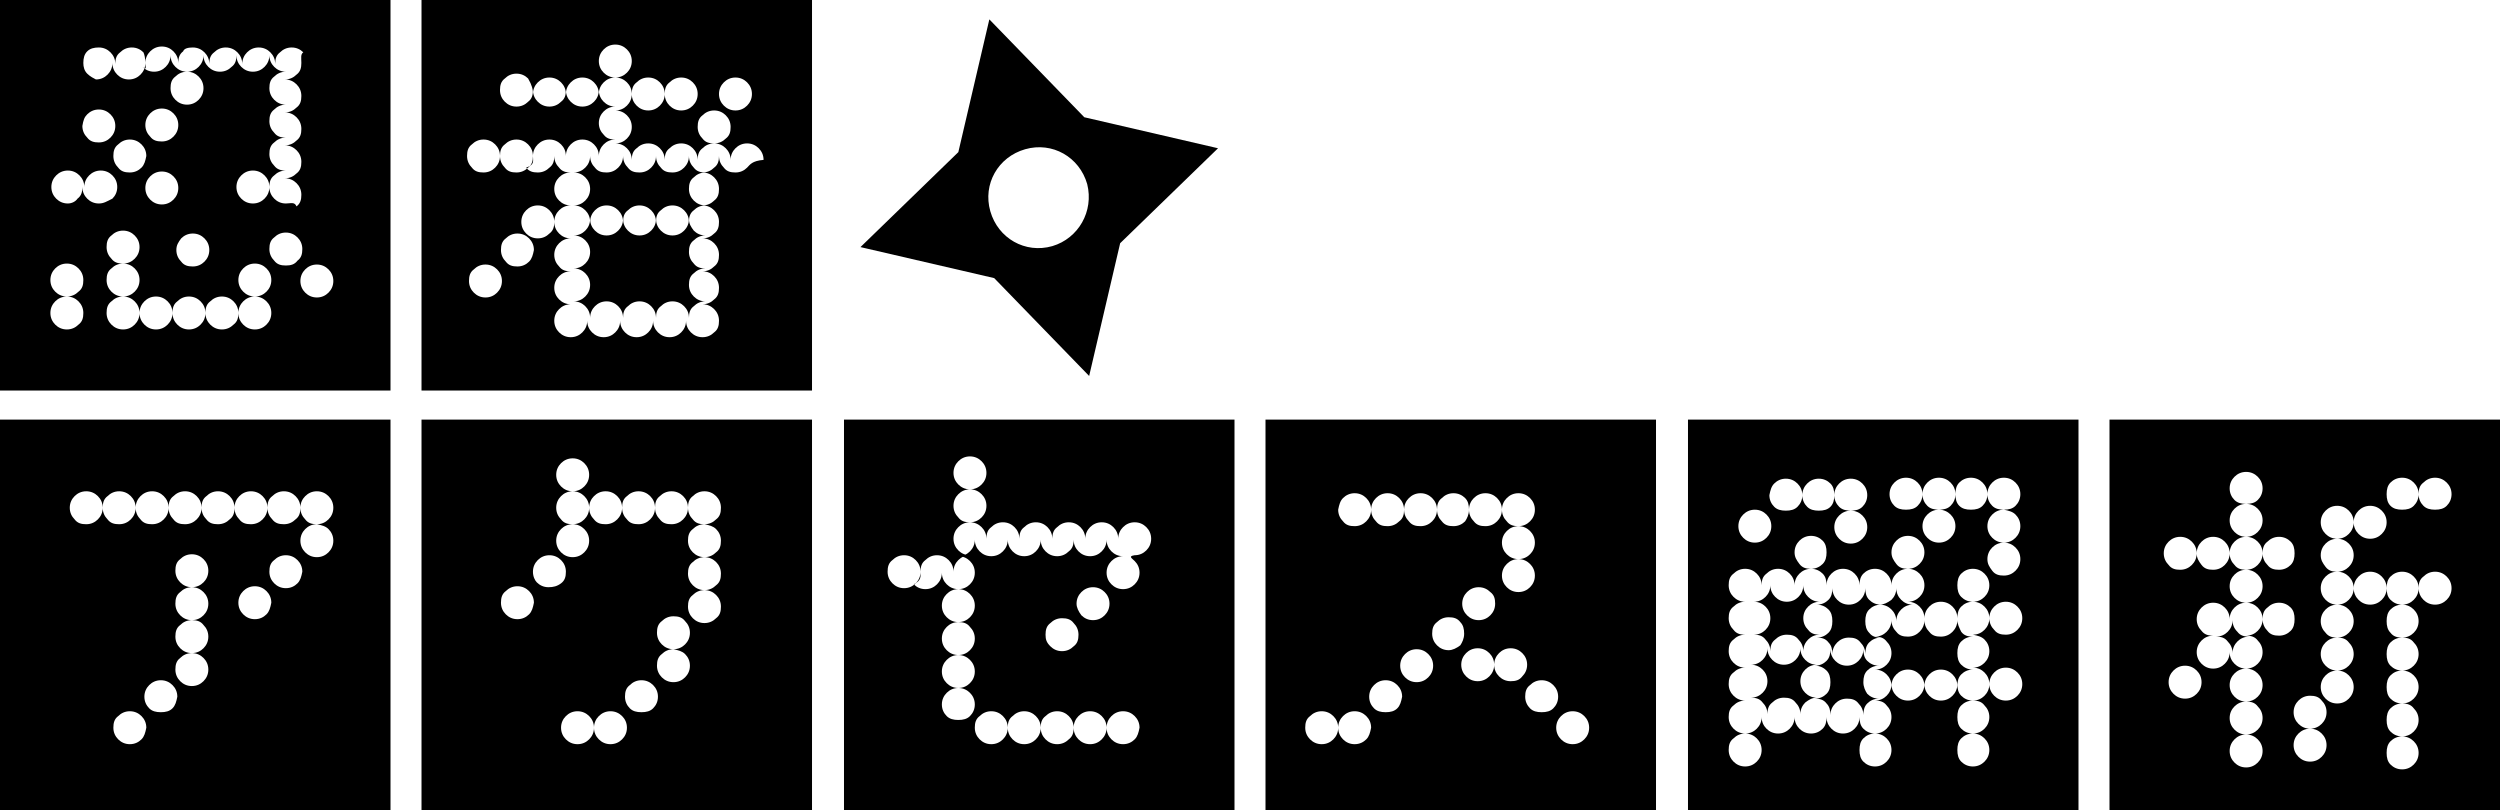 <?xml version="1.0" encoding="utf-8"?>
<!-- Generator: Adobe Illustrator 21.0.0, SVG Export Plug-In . SVG Version: 6.00 Build 0)  -->
<svg version="1.1" id="レイヤー_1" xmlns="http://www.w3.org/2000/svg" xmlns:xlink="http://www.w3.org/1999/xlink" x="0px"
	 y="0px" viewBox="0 0 258 83.6" style="enable-background:new 0 0 258 83.6;" xml:space="preserve">
<path d="M0,0v40.3h40.3V0H0z M9,5.3C9.3,5,9.7,4.9,10.2,4.9c0.5,0,0.9,0.2,1.2,0.5c0.3,0.3,0.5,0.7,0.5,1.2c0-0.5,0.1-0.9,0.5-1.2
	c0.3-0.3,0.7-0.5,1.2-0.5c0.5,0,0.9,0.2,1.2,0.5C14.9,5.6,15,6,15,6.5c0-0.5,0.2-0.9,0.5-1.2c0.3-0.3,0.7-0.5,1.2-0.5
	c0.5,0,0.9,0.2,1.2,0.5c0.3,0.3,0.5,0.7,0.5,1.2c0-0.5,0.1-0.9,0.5-1.2C19,5,19.4,4.9,19.9,4.9c0.5,0,0.9,0.2,1.2,0.5
	c0.3,0.3,0.5,0.7,0.5,1.2c0-0.5,0.1-0.9,0.5-1.2c0.3-0.3,0.7-0.5,1.2-0.5c0.5,0,0.9,0.2,1.2,0.5c0.3,0.3,0.5,0.7,0.5,1.2
	c0-0.5,0.2-0.9,0.5-1.2c0.3-0.3,0.7-0.5,1.2-0.5c0.5,0,0.9,0.2,1.2,0.5c0.3,0.3,0.5,0.7,0.5,1.2c0-0.5,0.1-0.9,0.5-1.2
	c0.3-0.3,0.7-0.5,1.2-0.5c0.5,0,0.9,0.2,1.2,0.5C31,5.6,31.1,6,31.1,6.5c0,0.5-0.1,0.9-0.5,1.2c-0.3,0.3-0.7,0.5-1.2,0.5
	c0.5,0,0.9,0.2,1.2,0.5c0.3,0.3,0.5,0.7,0.5,1.2c0,0.5-0.1,0.9-0.5,1.2c-0.3,0.3-0.7,0.5-1.2,0.5c0.5,0,0.9,0.2,1.2,0.5
	c0.3,0.3,0.5,0.7,0.5,1.2c0,0.5-0.1,0.9-0.5,1.2c-0.3,0.3-0.7,0.5-1.2,0.5c0.5,0,0.9,0.2,1.2,0.5c0.3,0.3,0.5,0.7,0.5,1.2
	c0,0.5-0.1,0.9-0.5,1.2c-0.3,0.3-0.7,0.5-1.2,0.5c0.5,0,0.9,0.2,1.2,0.5c0.3,0.3,0.5,0.7,0.5,1.2c0,0.5-0.1,0.9-0.5,1.2
	C30.4,20.8,30,21,29.5,21c-0.5,0-0.9-0.2-1.2-0.5c-0.3-0.3-0.5-0.7-0.5-1.2c0,0.5-0.2,0.9-0.5,1.2c-0.3,0.3-0.7,0.5-1.2,0.5
	c-0.5,0-0.9-0.2-1.2-0.5c-0.3-0.3-0.5-0.7-0.5-1.2c0-0.5,0.2-0.9,0.5-1.2c0.3-0.3,0.7-0.5,1.2-0.5c0.5,0,0.9,0.2,1.2,0.5
	c0.3,0.3,0.5,0.7,0.5,1.2c0-0.5,0.1-0.9,0.5-1.2c0.3-0.3,0.7-0.5,1.2-0.5c-0.5,0-0.9-0.1-1.2-0.5c-0.3-0.3-0.5-0.7-0.5-1.2
	c0-0.5,0.1-0.9,0.5-1.2c0.3-0.3,0.7-0.5,1.2-0.5c-0.5,0-0.9-0.1-1.2-0.5c-0.3-0.3-0.5-0.7-0.5-1.2c0-0.5,0.1-0.9,0.5-1.2
	c0.3-0.3,0.7-0.5,1.2-0.5c-0.5,0-0.9-0.2-1.2-0.5c-0.3-0.3-0.5-0.7-0.5-1.2c0-0.5,0.1-0.9,0.5-1.2c0.3-0.3,0.7-0.5,1.2-0.5
	c-0.5,0-0.9-0.2-1.2-0.5c-0.3-0.3-0.5-0.7-0.5-1.2c0,0.5-0.2,0.9-0.5,1.2c-0.3,0.3-0.7,0.5-1.2,0.5c-0.5,0-0.9-0.2-1.2-0.5
	c-0.3-0.3-0.5-0.7-0.5-1.2c0,0.5-0.1,0.9-0.5,1.2c-0.3,0.3-0.7,0.5-1.2,0.5c-0.5,0-0.9-0.2-1.2-0.5c-0.3-0.3-0.5-0.7-0.5-1.2
	c0,0.5-0.2,0.9-0.5,1.2c-0.3,0.3-0.7,0.5-1.2,0.5c0.5,0,0.9,0.2,1.2,0.5c0.3,0.3,0.5,0.7,0.5,1.2c0,0.5-0.2,0.9-0.5,1.2
	c-0.3,0.3-0.7,0.5-1.2,0.5c-0.5,0-0.9-0.2-1.2-0.5c-0.3-0.3-0.5-0.7-0.5-1.2c0-0.5,0.1-0.9,0.5-1.2c0.3-0.3,0.7-0.5,1.2-0.5
	c-0.5,0-0.9-0.2-1.2-0.5c-0.3-0.3-0.5-0.7-0.5-1.2c0,0.5-0.2,0.9-0.5,1.2c-0.3,0.3-0.7,0.5-1.2,0.5c-0.5,0-0.9-0.2-1.2-0.5
	C15.2,7.3,15,6.9,15,6.5c0,0.5-0.2,0.9-0.5,1.2c-0.3,0.3-0.7,0.5-1.2,0.5c-0.5,0-0.9-0.2-1.2-0.5c-0.3-0.3-0.5-0.7-0.5-1.2
	c0,0.5-0.2,0.9-0.5,1.2c-0.3,0.3-0.7,0.5-1.2,0.5C9.7,8.1,9.3,7.9,9,7.6C8.7,7.3,8.6,6.9,8.6,6.5C8.6,6,8.7,5.6,9,5.3z M15.5,18.2
	c0.3-0.3,0.7-0.5,1.2-0.5c0.5,0,0.9,0.2,1.2,0.5c0.3,0.3,0.5,0.7,0.5,1.2c0,0.5-0.2,0.9-0.5,1.2c-0.3,0.3-0.7,0.5-1.2,0.5
	c-0.5,0-0.9-0.2-1.2-0.5c-0.3-0.3-0.5-0.7-0.5-1.2C15,18.9,15.2,18.5,15.5,18.2z M14.6,17.3c-0.3,0.3-0.7,0.5-1.2,0.5
	c-0.5,0-0.9-0.1-1.2-0.5c-0.3-0.3-0.5-0.7-0.5-1.2c0-0.5,0.1-0.9,0.5-1.2c0.3-0.3,0.7-0.5,1.2-0.5c0.5,0,0.9,0.2,1.2,0.5
	c0.3,0.3,0.5,0.7,0.5,1.2C15,16.6,14.9,17,14.6,17.3z M15,12.9c0-0.5,0.2-0.9,0.5-1.2c0.3-0.3,0.7-0.5,1.2-0.5
	c0.5,0,0.9,0.2,1.2,0.5c0.3,0.3,0.5,0.7,0.5,1.2c0,0.5-0.2,0.9-0.5,1.2c-0.3,0.3-0.7,0.5-1.2,0.5c-0.5,0-0.9-0.1-1.2-0.5
	C15.2,13.8,15,13.4,15,12.9z M18.7,24.6c0.3-0.3,0.7-0.5,1.2-0.5c0.5,0,0.9,0.2,1.2,0.5c0.3,0.3,0.5,0.7,0.5,1.2
	c0,0.5-0.2,0.9-0.5,1.2c-0.3,0.3-0.7,0.5-1.2,0.5c-0.5,0-0.9-0.1-1.2-0.5c-0.3-0.3-0.5-0.7-0.5-1.2C18.2,25.3,18.4,25,18.7,24.6z
	 M9,11.8c0.3-0.3,0.7-0.5,1.2-0.5c0.5,0,0.9,0.2,1.2,0.5c0.3,0.3,0.5,0.7,0.5,1.2c0,0.5-0.2,0.9-0.5,1.2c-0.3,0.3-0.7,0.5-1.2,0.5
	c-0.5,0-0.9-0.1-1.2-0.5c-0.3-0.3-0.5-0.7-0.5-1.2C8.6,12.4,8.7,12.1,9,11.8z M8.1,31.1c0.3,0.3,0.5,0.7,0.5,1.2
	c0,0.5-0.1,0.9-0.5,1.2c-0.3,0.3-0.7,0.5-1.2,0.5c-0.5,0-0.9-0.2-1.2-0.5c-0.3-0.3-0.5-0.7-0.5-1.2c0-0.5,0.2-0.9,0.5-1.2
	c0.3-0.3,0.7-0.5,1.2-0.5c-0.5,0-0.9-0.2-1.2-0.5c-0.3-0.3-0.5-0.7-0.5-1.2c0-0.5,0.2-0.9,0.5-1.2c0.3-0.3,0.7-0.5,1.2-0.5
	c0.5,0,0.9,0.2,1.2,0.5c0.3,0.3,0.5,0.7,0.5,1.2c0,0.5-0.1,0.9-0.5,1.2c-0.3,0.3-0.7,0.5-1.2,0.5C7.4,30.6,7.8,30.8,8.1,31.1z
	 M10.2,21c-0.5,0-0.9-0.2-1.2-0.5c-0.3-0.3-0.5-0.7-0.5-1.2c0,0.5-0.1,0.9-0.5,1.2C7.8,20.8,7.4,21,7,21c-0.5,0-0.9-0.2-1.2-0.5
	c-0.3-0.3-0.5-0.7-0.5-1.2c0-0.5,0.2-0.9,0.5-1.2c0.3-0.3,0.7-0.5,1.2-0.5c0.5,0,0.9,0.2,1.2,0.5c0.3,0.3,0.5,0.7,0.5,1.2
	c0-0.5,0.2-0.9,0.5-1.2c0.3-0.3,0.7-0.5,1.2-0.5c0.5,0,0.9,0.2,1.2,0.5c0.3,0.3,0.5,0.7,0.5,1.2c0,0.5-0.2,0.9-0.5,1.2
	C11,20.8,10.7,21,10.2,21z M27.5,31.1c0.3,0.3,0.5,0.7,0.5,1.2c0,0.5-0.2,0.9-0.5,1.2c-0.3,0.3-0.7,0.5-1.2,0.5
	c-0.5,0-0.9-0.2-1.2-0.5c-0.3-0.3-0.5-0.7-0.5-1.2c0,0.5-0.1,0.9-0.5,1.2c-0.3,0.3-0.7,0.5-1.2,0.5c-0.5,0-0.9-0.2-1.2-0.5
	c-0.3-0.3-0.5-0.7-0.5-1.2c0,0.5-0.2,0.9-0.5,1.2c-0.3,0.3-0.7,0.5-1.2,0.5c-0.5,0-0.9-0.2-1.2-0.5c-0.3-0.3-0.5-0.7-0.5-1.2
	c0,0.5-0.2,0.9-0.5,1.2c-0.3,0.3-0.7,0.5-1.2,0.5c-0.5,0-0.9-0.2-1.2-0.5c-0.3-0.3-0.5-0.7-0.5-1.2c0,0.5-0.2,0.9-0.5,1.2
	c-0.3,0.3-0.7,0.5-1.2,0.5c-0.5,0-0.9-0.2-1.2-0.5c-0.3-0.3-0.5-0.7-0.5-1.2c0-0.5,0.1-0.9,0.5-1.2c0.3-0.3,0.7-0.5,1.2-0.5
	c-0.5,0-0.9-0.2-1.2-0.5c-0.3-0.3-0.5-0.7-0.5-1.2c0-0.5,0.1-0.9,0.5-1.2c0.3-0.3,0.7-0.5,1.2-0.5c-0.5,0-0.9-0.1-1.2-0.5
	c-0.3-0.3-0.5-0.7-0.5-1.2c0-0.5,0.1-0.9,0.5-1.2c0.3-0.3,0.7-0.5,1.2-0.5c0.5,0,0.9,0.2,1.2,0.5c0.3,0.3,0.5,0.7,0.5,1.2
	c0,0.5-0.2,0.9-0.5,1.2c-0.3,0.3-0.7,0.5-1.2,0.5c0.5,0,0.9,0.2,1.2,0.5c0.3,0.3,0.5,0.7,0.5,1.2c0,0.5-0.2,0.9-0.5,1.2
	c-0.3,0.3-0.7,0.5-1.2,0.5c0.5,0,0.9,0.2,1.2,0.5c0.3,0.3,0.5,0.7,0.5,1.2c0-0.5,0.2-0.9,0.5-1.2c0.3-0.3,0.7-0.5,1.2-0.5
	c0.5,0,0.9,0.2,1.2,0.5c0.3,0.3,0.5,0.7,0.5,1.2c0-0.5,0.1-0.9,0.5-1.2c0.3-0.3,0.7-0.5,1.2-0.5c0.5,0,0.9,0.2,1.2,0.5
	c0.3,0.3,0.5,0.7,0.5,1.2c0-0.5,0.1-0.9,0.5-1.2c0.3-0.3,0.7-0.5,1.2-0.5c0.5,0,0.9,0.2,1.2,0.5c0.3,0.3,0.5,0.7,0.5,1.2
	c0-0.5,0.2-0.9,0.5-1.2c0.3-0.3,0.7-0.5,1.2-0.5c-0.5,0-0.9-0.2-1.2-0.5c-0.3-0.3-0.5-0.7-0.5-1.2c0-0.5,0.2-0.9,0.5-1.2
	c0.3-0.3,0.7-0.5,1.2-0.5c0.5,0,0.9,0.2,1.2,0.5c0.3,0.3,0.5,0.7,0.5,1.2c0,0.5-0.2,0.9-0.5,1.2c-0.3,0.3-0.7,0.5-1.2,0.5
	C26.8,30.6,27.2,30.8,27.5,31.1z M29.5,27.4c-0.5,0-0.9-0.1-1.2-0.5c-0.3-0.3-0.5-0.7-0.5-1.2c0-0.5,0.1-0.9,0.5-1.2
	c0.3-0.3,0.7-0.5,1.2-0.5c0.5,0,0.9,0.2,1.2,0.5c0.3,0.3,0.5,0.7,0.5,1.2c0,0.5-0.1,0.9-0.5,1.2C30.4,27.3,30,27.4,29.5,27.4z
	 M33.9,30.2c-0.3,0.3-0.7,0.5-1.2,0.5c-0.5,0-0.9-0.2-1.2-0.5c-0.3-0.3-0.5-0.7-0.5-1.2c0-0.5,0.2-0.9,0.5-1.2
	c0.3-0.3,0.7-0.5,1.2-0.5c0.5,0,0.9,0.2,1.2,0.5c0.3,0.3,0.5,0.7,0.5,1.2C34.4,29.5,34.2,29.9,33.9,30.2z"/>
<g>
	<path d="M71.1,22.6c0,0.5-0.2,0.9-0.5,1.2c-0.3,0.3-0.7,0.5-1.2,0.5c-0.5,0-0.9-0.2-1.2-0.5c-0.3-0.3-0.5-0.7-0.5-1.2
		c0,0.5-0.2,0.9-0.5,1.2c-0.3,0.3-0.7,0.5-1.2,0.5s-0.9-0.2-1.2-0.5c-0.3-0.3-0.5-0.7-0.5-1.2c0,0.5-0.2,0.9-0.5,1.2
		c-0.3,0.3-0.7,0.5-1.2,0.5c-0.5,0-0.9-0.2-1.2-0.5c-0.3-0.3-0.5-0.7-0.5-1.2c0,0.5-0.2,0.9-0.5,1.2c-0.3,0.3-0.7,0.5-1.2,0.5
		c0.5,0,0.9,0.2,1.2,0.5c0.3,0.3,0.5,0.7,0.5,1.2c0,0.5-0.2,0.9-0.5,1.2c-0.3,0.3-0.7,0.5-1.2,0.5c0.5,0,0.9,0.2,1.2,0.5
		c0.3,0.3,0.5,0.7,0.5,1.2c0,0.5-0.2,0.9-0.5,1.2c-0.3,0.3-0.7,0.5-1.2,0.5c0.5,0,0.9,0.2,1.2,0.5c0.3,0.3,0.5,0.7,0.5,1.2
		c0-0.5,0.2-0.9,0.5-1.2c0.3-0.3,0.7-0.5,1.2-0.5c0.5,0,0.9,0.2,1.2,0.5c0.3,0.3,0.5,0.7,0.5,1.2c0-0.5,0.1-0.9,0.5-1.2
		c0.3-0.3,0.7-0.5,1.2-0.5s0.9,0.2,1.2,0.5c0.3,0.3,0.5,0.7,0.5,1.2c0-0.5,0.1-0.9,0.5-1.2c0.3-0.3,0.7-0.5,1.2-0.5
		c0.5,0,0.9,0.2,1.2,0.5c0.3,0.3,0.5,0.7,0.5,1.2c0-0.5,0.1-0.9,0.5-1.2c0.3-0.3,0.7-0.5,1.2-0.5c-0.5,0-0.9-0.2-1.2-0.5
		c-0.3-0.3-0.5-0.7-0.5-1.2c0-0.5,0.1-0.9,0.5-1.2c0.3-0.3,0.7-0.5,1.2-0.5c-0.5,0-0.9-0.1-1.2-0.5c-0.3-0.3-0.5-0.7-0.5-1.2
		c0-0.5,0.1-0.9,0.5-1.2c0.3-0.3,0.7-0.5,1.2-0.5c-0.5,0-0.9-0.2-1.2-0.5C71.3,23.4,71.1,23.1,71.1,22.6z"/>
	<path d="M71.1,16.1c0,0.5-0.2,0.9-0.5,1.2c-0.3,0.3-0.7,0.5-1.2,0.5c-0.5,0-0.9-0.1-1.2-0.5c-0.3-0.3-0.5-0.7-0.5-1.2
		c0,0.5-0.2,0.9-0.5,1.2c-0.3,0.3-0.7,0.5-1.2,0.5s-0.9-0.1-1.2-0.5c-0.3-0.3-0.5-0.7-0.5-1.2c0,0.5-0.2,0.9-0.5,1.2
		c-0.3,0.3-0.7,0.5-1.2,0.5c-0.5,0-0.9-0.1-1.2-0.5c-0.3-0.3-0.5-0.7-0.5-1.2c0,0.5-0.2,0.9-0.5,1.2c-0.3,0.3-0.7,0.5-1.2,0.5
		c0.5,0,0.9,0.2,1.2,0.5c0.3,0.3,0.5,0.7,0.5,1.2c0,0.5-0.2,0.9-0.5,1.2c-0.3,0.3-0.7,0.5-1.2,0.5c0.5,0,0.9,0.2,1.2,0.5
		c0.3,0.3,0.5,0.7,0.5,1.2c0-0.5,0.2-0.9,0.5-1.2c0.3-0.3,0.7-0.5,1.2-0.5c0.5,0,0.9,0.2,1.2,0.5c0.3,0.3,0.5,0.7,0.5,1.2
		c0-0.5,0.1-0.9,0.5-1.2c0.3-0.3,0.7-0.5,1.2-0.5s0.9,0.2,1.2,0.5c0.3,0.3,0.5,0.7,0.5,1.2c0-0.5,0.1-0.9,0.5-1.2
		c0.3-0.3,0.7-0.5,1.2-0.5c0.5,0,0.9,0.2,1.2,0.5c0.3,0.3,0.5,0.7,0.5,1.2c0-0.5,0.1-0.9,0.5-1.2c0.3-0.3,0.7-0.5,1.2-0.5
		c-0.5,0-0.9-0.2-1.2-0.5c-0.3-0.3-0.5-0.7-0.5-1.2c0-0.5,0.1-0.9,0.5-1.2c0.3-0.3,0.7-0.5,1.2-0.5c-0.5,0-0.9-0.1-1.2-0.5
		C71.3,17,71.1,16.6,71.1,16.1z"/>
	<path d="M43.5,0v40.3h40.3V0H43.5z M51.3,30.2c-0.3,0.3-0.7,0.5-1.2,0.5c-0.5,0-0.9-0.2-1.2-0.5c-0.3-0.3-0.5-0.7-0.5-1.2
		c0-0.5,0.1-0.9,0.5-1.2c0.3-0.3,0.7-0.5,1.2-0.5c0.5,0,0.9,0.2,1.2,0.5c0.3,0.3,0.5,0.7,0.5,1.2C51.8,29.5,51.6,29.9,51.3,30.2z
		 M54.6,27c-0.3,0.3-0.7,0.5-1.2,0.5c-0.5,0-0.9-0.1-1.2-0.5c-0.3-0.3-0.5-0.7-0.5-1.2c0-0.5,0.1-0.9,0.5-1.2
		c0.3-0.3,0.7-0.5,1.2-0.5c0.5,0,0.9,0.2,1.2,0.5c0.3,0.3,0.5,0.7,0.5,1.2C55,26.3,54.9,26.7,54.6,27z M77.1,17.3
		c-0.3,0.3-0.7,0.5-1.2,0.5c-0.5,0-0.9-0.1-1.2-0.5c-0.3-0.3-0.5-0.7-0.5-1.2c0,0.5-0.1,0.9-0.5,1.2c-0.3,0.3-0.7,0.5-1.2,0.5
		c0.5,0,0.9,0.2,1.2,0.5c0.3,0.3,0.5,0.7,0.5,1.2c0,0.5-0.1,0.9-0.5,1.2c-0.3,0.3-0.7,0.5-1.2,0.5c0.5,0,0.9,0.2,1.2,0.5
		c0.3,0.3,0.5,0.7,0.5,1.2c0,0.5-0.1,0.9-0.5,1.2c-0.3,0.3-0.7,0.5-1.2,0.5c0.5,0,0.9,0.2,1.2,0.5c0.3,0.3,0.5,0.7,0.5,1.2
		c0,0.5-0.1,0.9-0.5,1.2c-0.3,0.3-0.7,0.5-1.2,0.5c0.5,0,0.9,0.2,1.2,0.5c0.3,0.3,0.5,0.7,0.5,1.2c0,0.5-0.1,0.9-0.5,1.2
		c-0.3,0.3-0.7,0.5-1.2,0.5c0.5,0,0.9,0.2,1.2,0.5c0.3,0.3,0.5,0.7,0.5,1.2c0,0.5-0.1,0.9-0.5,1.2c-0.3,0.3-0.7,0.5-1.2,0.5
		c-0.5,0-0.9-0.2-1.2-0.5c-0.3-0.3-0.5-0.7-0.5-1.2c0,0.5-0.2,0.9-0.5,1.2c-0.3,0.3-0.7,0.5-1.2,0.5c-0.5,0-0.9-0.2-1.2-0.5
		c-0.3-0.3-0.5-0.7-0.5-1.2c0,0.5-0.2,0.9-0.5,1.2c-0.3,0.3-0.7,0.5-1.2,0.5s-0.9-0.2-1.2-0.5c-0.3-0.3-0.5-0.7-0.5-1.2
		c0,0.5-0.2,0.9-0.5,1.2c-0.3,0.3-0.7,0.5-1.2,0.5c-0.5,0-0.9-0.2-1.2-0.5c-0.3-0.3-0.5-0.7-0.5-1.2c0,0.5-0.2,0.9-0.5,1.2
		c-0.3,0.3-0.7,0.5-1.2,0.5c-0.5,0-0.9-0.2-1.2-0.5c-0.3-0.3-0.5-0.7-0.5-1.2c0-0.5,0.2-0.9,0.5-1.2c0.3-0.3,0.7-0.5,1.2-0.5
		c-0.5,0-0.9-0.2-1.2-0.5c-0.3-0.3-0.5-0.7-0.5-1.2c0-0.5,0.2-0.9,0.5-1.2c0.3-0.3,0.7-0.5,1.2-0.5c-0.5,0-0.9-0.1-1.2-0.5
		c-0.3-0.3-0.5-0.7-0.5-1.2c0-0.5,0.2-0.9,0.5-1.2c0.3-0.3,0.7-0.5,1.2-0.5c-0.5,0-0.9-0.2-1.2-0.5c-0.3-0.3-0.5-0.7-0.5-1.2
		c0,0.5-0.1,0.9-0.5,1.2c-0.3,0.3-0.7,0.5-1.2,0.5c-0.5,0-0.9-0.2-1.2-0.5c-0.3-0.3-0.5-0.7-0.5-1.2c0-0.5,0.2-0.9,0.5-1.2
		c0.3-0.3,0.7-0.5,1.2-0.5c0.5,0,0.9,0.2,1.2,0.5c0.3,0.3,0.5,0.7,0.5,1.2c0-0.5,0.2-0.9,0.5-1.2c0.3-0.3,0.7-0.5,1.2-0.5
		c-0.5,0-0.9-0.2-1.2-0.5c-0.3-0.3-0.5-0.7-0.5-1.2c0-0.5,0.2-0.9,0.5-1.2c0.3-0.3,0.7-0.5,1.2-0.5c-0.5,0-0.9-0.1-1.2-0.5
		c-0.3-0.3-0.5-0.7-0.5-1.2c0,0.5-0.1,0.9-0.5,1.2c-0.3,0.3-0.7,0.5-1.2,0.5c-0.5,0-0.9-0.1-1.2-0.5C55.2,17,55,16.6,55,16.1
		c0,0.5-0.1,0.9-0.5,1.2c-0.3,0.3-0.7,0.5-1.2,0.5c-0.5,0-0.9-0.1-1.2-0.5c-0.3-0.3-0.5-0.7-0.5-1.2c0,0.5-0.2,0.9-0.5,1.2
		c-0.3,0.3-0.7,0.5-1.2,0.5c-0.5,0-0.9-0.1-1.2-0.5c-0.3-0.3-0.5-0.7-0.5-1.2c0-0.5,0.1-0.9,0.5-1.2c0.3-0.3,0.7-0.5,1.2-0.5
		c0.5,0,0.9,0.2,1.2,0.5c0.3,0.3,0.5,0.7,0.5,1.2c0-0.5,0.1-0.9,0.5-1.2c0.3-0.3,0.7-0.5,1.2-0.5c0.5,0,0.9,0.2,1.2,0.5
		c0.3,0.3,0.5,0.7,0.5,1.2c0-0.5,0.2-0.9,0.5-1.2c0.3-0.3,0.7-0.5,1.2-0.5c0.5,0,0.9,0.2,1.2,0.5c0.3,0.3,0.5,0.7,0.5,1.2
		c0-0.5,0.2-0.9,0.5-1.2c0.3-0.3,0.7-0.5,1.2-0.5c0.5,0,0.9,0.2,1.2,0.5c0.3,0.3,0.5,0.7,0.5,1.2c0-0.5,0.2-0.9,0.5-1.2
		c0.3-0.3,0.7-0.5,1.2-0.5c-0.5,0-0.9-0.1-1.2-0.5c-0.3-0.3-0.5-0.7-0.5-1.2c0-0.5,0.2-0.9,0.5-1.2c0.3-0.3,0.7-0.5,1.2-0.5
		c-0.5,0-0.9-0.2-1.2-0.5c-0.3-0.3-0.5-0.7-0.5-1.2c0,0.5-0.2,0.9-0.5,1.2c-0.3,0.3-0.7,0.5-1.2,0.5c-0.5,0-0.9-0.2-1.2-0.5
		c-0.3-0.3-0.5-0.7-0.5-1.2c0,0.5-0.1,0.9-0.5,1.2c-0.3,0.3-0.7,0.5-1.2,0.5c-0.5,0-0.9-0.2-1.2-0.5c-0.3-0.3-0.5-0.7-0.5-1.2
		c0,0.5-0.1,0.9-0.5,1.2c-0.3,0.3-0.7,0.5-1.2,0.5c-0.5,0-0.9-0.2-1.2-0.5c-0.3-0.3-0.5-0.7-0.5-1.2c0-0.5,0.1-0.9,0.5-1.2
		c0.3-0.3,0.7-0.5,1.2-0.5c0.5,0,0.9,0.2,1.2,0.5C54.9,8.8,55,9.2,55,9.7c0-0.5,0.2-0.9,0.5-1.2c0.3-0.3,0.7-0.5,1.2-0.5
		c0.5,0,0.9,0.2,1.2,0.5c0.3,0.3,0.5,0.7,0.5,1.2c0-0.5,0.2-0.9,0.5-1.2c0.3-0.3,0.7-0.5,1.2-0.5c0.5,0,0.9,0.2,1.2,0.5
		c0.3,0.3,0.5,0.7,0.5,1.2c0-0.5,0.2-0.9,0.5-1.2c0.3-0.3,0.7-0.5,1.2-0.5c-0.5,0-0.9-0.2-1.2-0.5c-0.3-0.3-0.5-0.7-0.5-1.2
		c0-0.5,0.2-0.9,0.5-1.2c0.3-0.3,0.7-0.5,1.2-0.5c0.5,0,0.9,0.2,1.2,0.5c0.3,0.3,0.5,0.7,0.5,1.2c0,0.5-0.2,0.9-0.5,1.2
		c-0.3,0.3-0.7,0.5-1.2,0.5c0.5,0,0.9,0.2,1.2,0.5c0.3,0.3,0.5,0.7,0.5,1.2c0-0.5,0.1-0.9,0.5-1.2c0.3-0.3,0.7-0.5,1.2-0.5
		s0.9,0.2,1.2,0.5c0.3,0.3,0.5,0.7,0.5,1.2c0-0.5,0.1-0.9,0.5-1.2c0.3-0.3,0.7-0.5,1.2-0.5c0.5,0,0.9,0.2,1.2,0.5
		c0.3,0.3,0.5,0.7,0.5,1.2c0,0.5-0.2,0.9-0.5,1.2c-0.3,0.3-0.7,0.5-1.2,0.5c-0.5,0-0.9-0.2-1.2-0.5c-0.3-0.3-0.5-0.7-0.5-1.2
		c0,0.5-0.2,0.9-0.5,1.2c-0.3,0.3-0.7,0.5-1.2,0.5s-0.9-0.2-1.2-0.5c-0.3-0.3-0.5-0.7-0.5-1.2c0,0.5-0.2,0.9-0.5,1.2
		c-0.3,0.3-0.7,0.5-1.2,0.5c0.5,0,0.9,0.2,1.2,0.5c0.3,0.3,0.5,0.7,0.5,1.2c0,0.5-0.2,0.9-0.5,1.2c-0.3,0.3-0.7,0.5-1.2,0.5
		c0.5,0,0.9,0.2,1.2,0.5c0.3,0.3,0.5,0.7,0.5,1.2c0-0.5,0.1-0.9,0.5-1.2c0.3-0.3,0.7-0.5,1.2-0.5s0.9,0.2,1.2,0.5
		c0.3,0.3,0.5,0.7,0.5,1.2c0-0.5,0.1-0.9,0.5-1.2c0.3-0.3,0.7-0.5,1.2-0.5c0.5,0,0.9,0.2,1.2,0.5c0.3,0.3,0.5,0.7,0.5,1.2
		c0-0.5,0.1-0.9,0.5-1.2c0.3-0.3,0.7-0.5,1.2-0.5c-0.5,0-0.9-0.1-1.2-0.5c-0.3-0.3-0.5-0.7-0.5-1.2c0-0.5,0.1-0.9,0.5-1.2
		c0.3-0.3,0.7-0.5,1.2-0.5c0.5,0,0.9,0.2,1.2,0.5c0.3,0.3,0.5,0.7,0.5,1.2c0,0.5-0.1,0.9-0.5,1.2c-0.3,0.3-0.7,0.5-1.2,0.5
		c0.5,0,0.9,0.2,1.2,0.5c0.3,0.3,0.5,0.7,0.5,1.2c0-0.5,0.2-0.9,0.5-1.2c0.3-0.3,0.7-0.5,1.2-0.5c0.5,0,0.9,0.2,1.2,0.5
		c0.3,0.3,0.5,0.7,0.5,1.2C77.6,16.6,77.4,17,77.1,17.3z M77.1,10.9c-0.3,0.3-0.7,0.5-1.2,0.5c-0.5,0-0.9-0.2-1.2-0.5
		c-0.3-0.3-0.5-0.7-0.5-1.2c0-0.5,0.2-0.9,0.5-1.2c0.3-0.3,0.7-0.5,1.2-0.5c0.5,0,0.9,0.2,1.2,0.5c0.3,0.3,0.5,0.7,0.5,1.2
		C77.6,10.2,77.4,10.6,77.1,10.9z"/>
</g>
<path d="M0,43.3v40.3h40.3V43.3H0z M14.6,76.3c-0.3,0.3-0.7,0.5-1.2,0.5c-0.5,0-0.9-0.2-1.2-0.5c-0.3-0.3-0.5-0.7-0.5-1.2
	c0-0.5,0.1-0.9,0.5-1.2c0.3-0.3,0.7-0.5,1.2-0.5c0.5,0,0.9,0.2,1.2,0.5c0.3,0.3,0.5,0.7,0.5,1.2C15,75.6,14.9,76,14.6,76.3z
	 M17.8,73.1c-0.3,0.3-0.7,0.4-1.2,0.4c-0.5,0-0.9-0.1-1.2-0.4c-0.3-0.3-0.5-0.7-0.5-1.2c0-0.5,0.2-0.9,0.5-1.2
	c0.3-0.3,0.7-0.5,1.2-0.5c0.5,0,0.9,0.2,1.2,0.5c0.3,0.3,0.5,0.7,0.5,1.2C18.2,72.4,18.1,72.8,17.8,73.1z M21,61.1
	c0.3,0.3,0.5,0.7,0.5,1.2c0,0.5-0.2,0.9-0.5,1.2c-0.3,0.3-0.7,0.5-1.2,0.5c0.5,0,0.9,0.1,1.2,0.5c0.3,0.3,0.5,0.7,0.5,1.2
	c0,0.5-0.2,0.9-0.5,1.2c-0.3,0.3-0.7,0.5-1.2,0.5c0.5,0,0.9,0.2,1.2,0.5c0.3,0.3,0.5,0.7,0.5,1.2c0,0.5-0.2,0.9-0.5,1.2
	c-0.3,0.3-0.7,0.5-1.2,0.5c-0.5,0-0.9-0.2-1.2-0.5c-0.3-0.3-0.5-0.7-0.5-1.2c0-0.5,0.1-0.9,0.5-1.2c0.3-0.3,0.7-0.5,1.2-0.5
	c-0.5,0-0.9-0.2-1.2-0.5c-0.3-0.3-0.5-0.7-0.5-1.2c0-0.5,0.1-0.9,0.5-1.2c0.3-0.3,0.7-0.5,1.2-0.5c-0.5,0-0.9-0.2-1.2-0.5
	c-0.3-0.3-0.5-0.7-0.5-1.2c0-0.5,0.1-0.9,0.5-1.2c0.3-0.3,0.7-0.5,1.2-0.5c-0.5,0-0.9-0.2-1.2-0.5c-0.3-0.3-0.5-0.7-0.5-1.2
	c0-0.5,0.1-0.9,0.5-1.2c0.3-0.3,0.7-0.5,1.2-0.5c0.5,0,0.9,0.2,1.2,0.5c0.3,0.3,0.5,0.7,0.5,1.2c0,0.5-0.2,0.9-0.5,1.2
	c-0.3,0.3-0.7,0.5-1.2,0.5C20.3,60.6,20.7,60.8,21,61.1z M27.5,63.4c-0.3,0.3-0.7,0.5-1.2,0.5c-0.5,0-0.9-0.2-1.2-0.5
	c-0.3-0.3-0.5-0.7-0.5-1.2c0-0.5,0.2-0.9,0.5-1.2c0.3-0.3,0.7-0.5,1.2-0.5c0.5,0,0.9,0.2,1.2,0.5c0.3,0.3,0.5,0.7,0.5,1.2
	C27.9,62.7,27.8,63.1,27.5,63.4z M30.7,60.2c-0.3,0.3-0.7,0.5-1.2,0.5c-0.5,0-0.9-0.2-1.2-0.5c-0.3-0.3-0.5-0.7-0.5-1.2
	c0-0.5,0.1-0.9,0.5-1.2c0.3-0.3,0.7-0.5,1.2-0.5c0.5,0,0.9,0.2,1.2,0.5c0.3,0.3,0.5,0.7,0.5,1.2C31.1,59.5,31,59.9,30.7,60.2z
	 M33.9,54.6c0.3,0.3,0.5,0.7,0.5,1.2c0,0.5-0.2,0.9-0.5,1.2c-0.3,0.3-0.7,0.5-1.2,0.5c-0.5,0-0.9-0.2-1.2-0.5
	c-0.3-0.3-0.5-0.7-0.5-1.2c0-0.5,0.2-0.9,0.5-1.2c0.3-0.3,0.7-0.5,1.2-0.5c-0.5,0-0.9-0.1-1.2-0.5c-0.3-0.3-0.5-0.7-0.5-1.2
	c0,0.5-0.1,0.9-0.5,1.2c-0.3,0.3-0.7,0.5-1.2,0.5c-0.5,0-0.9-0.1-1.2-0.5c-0.3-0.3-0.5-0.7-0.5-1.2c0,0.5-0.2,0.9-0.5,1.2
	c-0.3,0.3-0.7,0.5-1.2,0.5c-0.5,0-0.9-0.1-1.2-0.5c-0.3-0.3-0.5-0.7-0.5-1.2c0,0.5-0.1,0.9-0.5,1.2c-0.3,0.3-0.7,0.5-1.2,0.5
	c-0.5,0-0.9-0.1-1.2-0.5c-0.3-0.3-0.5-0.7-0.5-1.2c0,0.5-0.2,0.9-0.5,1.2c-0.3,0.3-0.7,0.5-1.2,0.5c-0.5,0-0.9-0.1-1.2-0.5
	c-0.3-0.3-0.5-0.7-0.5-1.2c0,0.5-0.2,0.9-0.5,1.2c-0.3,0.3-0.7,0.5-1.2,0.5c-0.5,0-0.9-0.1-1.2-0.5c-0.3-0.3-0.5-0.7-0.5-1.2
	c0,0.5-0.2,0.9-0.5,1.2c-0.3,0.3-0.7,0.5-1.2,0.5c-0.5,0-0.9-0.1-1.2-0.5c-0.3-0.3-0.5-0.7-0.5-1.2c0,0.5-0.2,0.9-0.5,1.2
	c-0.3,0.3-0.7,0.5-1.2,0.5c-0.5,0-0.9-0.1-1.2-0.5c-0.3-0.3-0.5-0.7-0.5-1.2c0-0.5,0.2-0.9,0.5-1.2c0.3-0.3,0.7-0.5,1.2-0.5
	c0.5,0,0.9,0.2,1.2,0.5c0.3,0.3,0.5,0.7,0.5,1.2c0-0.5,0.1-0.9,0.5-1.2c0.3-0.3,0.7-0.5,1.2-0.5c0.5,0,0.9,0.2,1.2,0.5
	c0.3,0.3,0.5,0.7,0.5,1.2c0-0.5,0.2-0.9,0.5-1.2c0.3-0.3,0.7-0.5,1.2-0.5c0.5,0,0.9,0.2,1.2,0.5c0.3,0.3,0.5,0.7,0.5,1.2
	c0-0.5,0.1-0.9,0.5-1.2c0.3-0.3,0.7-0.5,1.2-0.5c0.5,0,0.9,0.2,1.2,0.5c0.3,0.3,0.5,0.7,0.5,1.2c0-0.5,0.1-0.9,0.5-1.2
	c0.3-0.3,0.7-0.5,1.2-0.5c0.5,0,0.9,0.2,1.2,0.5c0.3,0.3,0.5,0.7,0.5,1.2c0-0.5,0.2-0.9,0.5-1.2c0.3-0.3,0.7-0.5,1.2-0.5
	c0.5,0,0.9,0.2,1.2,0.5c0.3,0.3,0.5,0.7,0.5,1.2c0-0.5,0.1-0.9,0.5-1.2c0.3-0.3,0.7-0.5,1.2-0.5c0.5,0,0.9,0.2,1.2,0.5
	c0.3,0.3,0.5,0.7,0.5,1.2c0-0.5,0.2-0.9,0.5-1.2c0.3-0.3,0.7-0.5,1.2-0.5c0.5,0,0.9,0.2,1.2,0.5c0.3,0.3,0.5,0.7,0.5,1.2
	c0,0.5-0.2,0.9-0.5,1.2c-0.3,0.3-0.7,0.5-1.2,0.5C33.2,54.2,33.6,54.3,33.9,54.6z"/>
<path d="M43.5,43.3v40.3h40.3V43.3H43.5z M54.6,63.4c-0.3,0.3-0.7,0.5-1.2,0.5c-0.5,0-0.9-0.2-1.2-0.5c-0.3-0.3-0.5-0.7-0.5-1.2
	c0-0.5,0.1-0.9,0.5-1.2c0.3-0.3,0.7-0.5,1.2-0.5c0.5,0,0.9,0.2,1.2,0.5c0.3,0.3,0.5,0.7,0.5,1.2C55,62.7,54.9,63.1,54.6,63.4z
	 M56.6,60.6c-0.5,0-0.9-0.2-1.2-0.5C55.2,59.9,55,59.5,55,59c0-0.5,0.2-0.9,0.5-1.2c0.3-0.3,0.7-0.5,1.2-0.5c0.5,0,0.9,0.2,1.2,0.5
	c0.3,0.3,0.5,0.7,0.5,1.2c0,0.5-0.1,0.9-0.5,1.2C57.5,60.5,57.1,60.6,56.6,60.6z M64.2,76.3c-0.3,0.3-0.7,0.5-1.2,0.5
	c-0.5,0-0.9-0.2-1.2-0.5c-0.3-0.3-0.5-0.7-0.5-1.2c0,0.5-0.2,0.9-0.5,1.2c-0.3,0.3-0.7,0.5-1.2,0.5c-0.5,0-0.9-0.2-1.2-0.5
	c-0.3-0.3-0.5-0.7-0.5-1.2c0-0.5,0.2-0.9,0.5-1.2c0.3-0.3,0.7-0.5,1.2-0.5c0.5,0,0.9,0.2,1.2,0.5c0.3,0.3,0.5,0.7,0.5,1.2
	c0-0.5,0.2-0.9,0.5-1.2c0.3-0.3,0.7-0.5,1.2-0.5c0.5,0,0.9,0.2,1.2,0.5c0.3,0.3,0.5,0.7,0.5,1.2C64.7,75.6,64.5,76,64.2,76.3z
	 M67.4,73.1c-0.3,0.3-0.7,0.4-1.2,0.4s-0.9-0.1-1.2-0.4c-0.3-0.3-0.5-0.7-0.5-1.2c0-0.5,0.1-0.9,0.5-1.2c0.3-0.3,0.7-0.5,1.2-0.5
	s0.9,0.2,1.2,0.5c0.3,0.3,0.5,0.7,0.5,1.2C67.9,72.4,67.7,72.8,67.4,73.1z M70.7,67.5c0.3,0.3,0.5,0.7,0.5,1.2
	c0,0.5-0.2,0.9-0.5,1.2c-0.3,0.3-0.7,0.5-1.2,0.5c-0.5,0-0.9-0.2-1.2-0.5c-0.3-0.3-0.5-0.7-0.5-1.2c0-0.5,0.1-0.9,0.5-1.2
	c0.3-0.3,0.7-0.5,1.2-0.5c-0.5,0-0.9-0.2-1.2-0.5c-0.3-0.3-0.5-0.7-0.5-1.2c0-0.5,0.1-0.9,0.5-1.2c0.3-0.3,0.7-0.5,1.2-0.5
	c0.5,0,0.9,0.1,1.2,0.5c0.3,0.3,0.5,0.7,0.5,1.2c0,0.5-0.2,0.9-0.5,1.2c-0.3,0.3-0.7,0.5-1.2,0.5C70,67.1,70.4,67.2,70.7,67.5z
	 M73.9,54.6c0.3,0.3,0.5,0.7,0.5,1.2c0,0.5-0.1,0.9-0.5,1.2c-0.3,0.3-0.7,0.5-1.2,0.5c0.5,0,0.9,0.2,1.2,0.5
	c0.3,0.3,0.5,0.7,0.5,1.2c0,0.5-0.1,0.9-0.5,1.2c-0.3,0.3-0.7,0.5-1.2,0.5c0.5,0,0.9,0.2,1.2,0.5c0.3,0.3,0.5,0.7,0.5,1.2
	c0,0.5-0.1,0.9-0.5,1.2c-0.3,0.3-0.7,0.5-1.2,0.5c-0.5,0-0.9-0.2-1.2-0.5c-0.3-0.3-0.5-0.7-0.5-1.2c0-0.5,0.1-0.9,0.5-1.2
	c0.3-0.3,0.7-0.5,1.2-0.5c-0.5,0-0.9-0.2-1.2-0.5c-0.3-0.3-0.5-0.7-0.5-1.2c0-0.5,0.1-0.9,0.5-1.2c0.3-0.3,0.7-0.5,1.2-0.5
	c-0.5,0-0.9-0.2-1.2-0.5c-0.3-0.3-0.5-0.7-0.5-1.2c0-0.5,0.1-0.9,0.5-1.2c0.3-0.3,0.7-0.5,1.2-0.5c-0.5,0-0.9-0.1-1.2-0.5
	c-0.3-0.3-0.5-0.7-0.5-1.2c0,0.5-0.2,0.9-0.5,1.2c-0.3,0.3-0.7,0.5-1.2,0.5c-0.5,0-0.9-0.1-1.2-0.5c-0.3-0.3-0.5-0.7-0.5-1.2
	c0,0.5-0.2,0.9-0.5,1.2c-0.3,0.3-0.7,0.5-1.2,0.5s-0.9-0.1-1.2-0.5c-0.3-0.3-0.5-0.7-0.5-1.2c0,0.5-0.2,0.9-0.5,1.2
	c-0.3,0.3-0.7,0.5-1.2,0.5c-0.5,0-0.9-0.1-1.2-0.5c-0.3-0.3-0.5-0.7-0.5-1.2c0,0.5-0.2,0.9-0.5,1.2c-0.3,0.3-0.7,0.5-1.2,0.5
	c0.5,0,0.9,0.2,1.2,0.5c0.3,0.3,0.5,0.7,0.5,1.2c0,0.5-0.2,0.9-0.5,1.2c-0.3,0.3-0.7,0.5-1.2,0.5c-0.5,0-0.9-0.2-1.2-0.5
	c-0.3-0.3-0.5-0.7-0.5-1.2c0-0.5,0.2-0.9,0.5-1.2c0.3-0.3,0.7-0.5,1.2-0.5c-0.5,0-0.9-0.1-1.2-0.5c-0.3-0.3-0.5-0.7-0.5-1.2
	c0-0.5,0.2-0.9,0.5-1.2c0.3-0.3,0.7-0.5,1.2-0.5c-0.5,0-0.9-0.2-1.2-0.5c-0.3-0.3-0.5-0.7-0.5-1.2c0-0.5,0.2-0.9,0.5-1.2
	c0.3-0.3,0.7-0.5,1.2-0.5c0.5,0,0.9,0.2,1.2,0.5c0.3,0.3,0.5,0.7,0.5,1.2c0,0.5-0.2,0.9-0.5,1.2c-0.3,0.3-0.7,0.5-1.2,0.5
	c0.5,0,0.9,0.2,1.2,0.5c0.3,0.3,0.5,0.7,0.5,1.2c0-0.5,0.2-0.9,0.5-1.2c0.3-0.3,0.7-0.5,1.2-0.5c0.5,0,0.9,0.2,1.2,0.5
	c0.3,0.3,0.5,0.7,0.5,1.2c0-0.5,0.1-0.9,0.5-1.2c0.3-0.3,0.7-0.5,1.2-0.5s0.9,0.2,1.2,0.5c0.3,0.3,0.5,0.7,0.5,1.2
	c0-0.5,0.1-0.9,0.5-1.2c0.3-0.3,0.7-0.5,1.2-0.5c0.5,0,0.9,0.2,1.2,0.5s0.5,0.7,0.5,1.2c0-0.5,0.1-0.9,0.5-1.2
	c0.3-0.3,0.7-0.5,1.2-0.5c0.5,0,0.9,0.2,1.2,0.5c0.3,0.3,0.5,0.7,0.5,1.2c0,0.5-0.1,0.9-0.5,1.2c-0.3,0.3-0.7,0.5-1.2,0.5
	C73.2,54.2,73.6,54.3,73.9,54.6z"/>
<path d="M87.1,43.3v40.3h40.3V43.3H87.1z M117.1,76.3c-0.3,0.3-0.7,0.5-1.2,0.5c-0.5,0-0.9-0.2-1.2-0.5c-0.3-0.3-0.5-0.7-0.5-1.2
	c0,0.5-0.2,0.9-0.5,1.2c-0.3,0.3-0.7,0.5-1.2,0.5c-0.5,0-0.9-0.2-1.2-0.5c-0.3-0.3-0.5-0.7-0.5-1.2c0,0.5-0.1,0.9-0.5,1.2
	c-0.3,0.3-0.7,0.5-1.2,0.5c-0.5,0-0.9-0.2-1.2-0.5c-0.3-0.3-0.5-0.7-0.5-1.2c0,0.5-0.2,0.9-0.5,1.2c-0.3,0.3-0.7,0.5-1.2,0.5
	c-0.5,0-0.9-0.2-1.2-0.5c-0.3-0.3-0.5-0.7-0.5-1.2c0,0.5-0.2,0.9-0.5,1.2c-0.3,0.3-0.7,0.5-1.2,0.5c-0.5,0-0.9-0.2-1.2-0.5
	c-0.3-0.3-0.5-0.7-0.5-1.2c0-0.5,0.1-0.9,0.5-1.2c0.3-0.3,0.7-0.5,1.2-0.5c0.5,0,0.9,0.2,1.2,0.5c0.3,0.3,0.5,0.7,0.5,1.2
	c0-0.5,0.1-0.9,0.5-1.2c0.3-0.3,0.7-0.5,1.2-0.5c0.5,0,0.9,0.2,1.2,0.5c0.3,0.3,0.5,0.7,0.5,1.2c0-0.5,0.1-0.9,0.5-1.2
	c0.3-0.3,0.7-0.5,1.2-0.5c0.5,0,0.9,0.2,1.2,0.5c0.3,0.3,0.5,0.7,0.5,1.2c0-0.5,0.2-0.9,0.5-1.2c0.3-0.3,0.7-0.5,1.2-0.5
	c0.5,0,0.9,0.2,1.2,0.5c0.3,0.3,0.5,0.7,0.5,1.2c0-0.5,0.2-0.9,0.5-1.2c0.3-0.3,0.7-0.5,1.2-0.5c0.5,0,0.9,0.2,1.2,0.5
	c0.3,0.3,0.5,0.7,0.5,1.2C117.5,75.6,117.4,76,117.1,76.3z M107.9,65.5c0-0.5,0.1-0.9,0.5-1.2c0.3-0.3,0.7-0.5,1.2-0.5
	c0.5,0,0.9,0.1,1.2,0.5c0.3,0.3,0.5,0.7,0.5,1.2c0,0.5-0.1,0.9-0.5,1.2c-0.3,0.3-0.7,0.5-1.2,0.5c-0.5,0-0.9-0.2-1.2-0.5
	C108,66.3,107.9,66,107.9,65.5z M111.1,62.3c0-0.5,0.2-0.9,0.5-1.2c0.3-0.3,0.7-0.5,1.2-0.5c0.5,0,0.9,0.2,1.2,0.5
	c0.3,0.3,0.5,0.7,0.5,1.2c0,0.5-0.2,0.9-0.5,1.2c-0.3,0.3-0.7,0.5-1.2,0.5c-0.5,0-0.9-0.2-1.2-0.5C111.3,63.1,111.1,62.7,111.1,62.3
	z M117.1,57.9c0.3,0.3,0.5,0.7,0.5,1.2c0,0.5-0.2,0.9-0.5,1.2c-0.3,0.3-0.7,0.5-1.2,0.5c-0.5,0-0.9-0.2-1.2-0.5
	c-0.3-0.3-0.5-0.7-0.5-1.2c0-0.5,0.2-0.9,0.5-1.2c0.3-0.3,0.7-0.5,1.2-0.5c-0.5,0-0.9-0.2-1.2-0.5c-0.3-0.3-0.5-0.7-0.5-1.2
	c0,0.5-0.2,0.9-0.5,1.2c-0.3,0.3-0.7,0.5-1.2,0.5c-0.5,0-0.9-0.2-1.2-0.5c-0.3-0.3-0.5-0.7-0.5-1.2c0,0.5-0.1,0.9-0.5,1.2
	c-0.3,0.3-0.7,0.5-1.2,0.5c-0.5,0-0.9-0.2-1.2-0.5c-0.3-0.3-0.5-0.7-0.5-1.2c0,0.5-0.2,0.9-0.5,1.2c-0.3,0.3-0.7,0.5-1.2,0.5
	c-0.5,0-0.9-0.2-1.2-0.5c-0.3-0.3-0.5-0.7-0.5-1.2c0,0.5-0.2,0.9-0.5,1.2c-0.3,0.3-0.7,0.5-1.2,0.5c-0.5,0-0.9-0.2-1.2-0.5
	c-0.3-0.3-0.5-0.7-0.5-1.2c0,0.5-0.2,0.9-0.5,1.2c-0.3,0.3-0.7,0.5-1.2,0.5c0.5,0,0.9,0.2,1.2,0.5c0.3,0.3,0.5,0.7,0.5,1.2
	c0,0.5-0.2,0.9-0.5,1.2c-0.3,0.3-0.7,0.5-1.2,0.5c0.5,0,0.9,0.2,1.2,0.5c0.3,0.3,0.5,0.7,0.5,1.2c0,0.5-0.2,0.9-0.5,1.2
	c-0.3,0.3-0.7,0.5-1.2,0.5c0.5,0,0.9,0.1,1.2,0.5c0.3,0.3,0.5,0.7,0.5,1.2c0,0.5-0.2,0.9-0.5,1.2c-0.3,0.3-0.7,0.5-1.2,0.5
	c0.5,0,0.9,0.2,1.2,0.5c0.3,0.3,0.5,0.7,0.5,1.2c0,0.5-0.2,0.9-0.5,1.2c-0.3,0.3-0.7,0.5-1.2,0.5c0.5,0,0.9,0.2,1.2,0.5
	c0.3,0.3,0.5,0.7,0.5,1.2c0,0.5-0.2,0.9-0.5,1.2c-0.3,0.3-0.7,0.4-1.2,0.4c-0.5,0-0.9-0.1-1.2-0.4c-0.3-0.3-0.5-0.7-0.5-1.2
	c0-0.5,0.2-0.9,0.5-1.2c0.3-0.3,0.7-0.5,1.2-0.5c-0.5,0-0.9-0.2-1.2-0.5c-0.3-0.3-0.5-0.7-0.5-1.2c0-0.5,0.2-0.9,0.5-1.2
	c0.3-0.3,0.7-0.5,1.2-0.5c-0.5,0-0.9-0.2-1.2-0.5c-0.3-0.3-0.5-0.7-0.5-1.2c0-0.5,0.2-0.9,0.5-1.2c0.3-0.3,0.7-0.5,1.2-0.5
	c-0.5,0-0.9-0.2-1.2-0.5c-0.3-0.3-0.5-0.7-0.5-1.2c0-0.5,0.2-0.9,0.5-1.2c0.3-0.3,0.7-0.5,1.2-0.5c-0.5,0-0.9-0.2-1.2-0.5
	c-0.3-0.3-0.5-0.7-0.5-1.2c0,0.5-0.2,0.9-0.5,1.2c-0.3,0.3-0.7,0.5-1.2,0.5c-0.5,0-0.9-0.2-1.2-0.5C95.1,59.9,95,59.5,95,59
	c0,0.5-0.2,0.9-0.5,1.2c-0.3,0.3-0.7,0.5-1.2,0.5c-0.5,0-0.9-0.2-1.2-0.5s-0.5-0.7-0.5-1.2c0-0.5,0.1-0.9,0.5-1.2
	c0.3-0.3,0.7-0.5,1.2-0.5c0.5,0,0.9,0.2,1.2,0.5c0.3,0.3,0.5,0.7,0.5,1.2c0-0.5,0.1-0.9,0.5-1.2c0.3-0.3,0.7-0.5,1.2-0.5
	c0.5,0,0.9,0.2,1.2,0.5c0.3,0.3,0.5,0.7,0.5,1.2c0-0.5,0.2-0.9,0.5-1.2c0.3-0.3,0.7-0.5,1.2-0.5c-0.5,0-0.9-0.2-1.2-0.5
	c-0.3-0.3-0.5-0.7-0.5-1.2c0-0.5,0.2-0.9,0.5-1.2c0.3-0.3,0.7-0.5,1.2-0.5c-0.5,0-0.9-0.1-1.2-0.5c-0.3-0.3-0.5-0.7-0.5-1.2
	c0-0.5,0.2-0.9,0.5-1.2c0.3-0.3,0.7-0.5,1.2-0.5c-0.5,0-0.9-0.2-1.2-0.5c-0.3-0.3-0.5-0.7-0.5-1.2c0-0.5,0.2-0.9,0.5-1.2
	c0.3-0.3,0.7-0.5,1.2-0.5c0.5,0,0.9,0.2,1.2,0.5c0.3,0.3,0.5,0.7,0.5,1.2c0,0.5-0.2,0.9-0.5,1.2c-0.3,0.3-0.7,0.5-1.2,0.5
	c0.5,0,0.9,0.2,1.2,0.5c0.3,0.3,0.5,0.7,0.5,1.2c0,0.5-0.2,0.9-0.5,1.2c-0.3,0.3-0.7,0.5-1.2,0.5c0.5,0,0.9,0.2,1.2,0.5
	c0.3,0.3,0.5,0.7,0.5,1.2c0-0.5,0.1-0.9,0.5-1.2c0.3-0.3,0.7-0.5,1.2-0.5c0.5,0,0.9,0.2,1.2,0.5c0.3,0.3,0.5,0.7,0.5,1.2
	c0-0.5,0.1-0.9,0.5-1.2c0.3-0.3,0.7-0.5,1.2-0.5c0.5,0,0.9,0.2,1.2,0.5c0.3,0.3,0.5,0.7,0.5,1.2c0-0.5,0.1-0.9,0.5-1.2
	c0.3-0.3,0.7-0.5,1.2-0.5c0.5,0,0.9,0.2,1.2,0.5c0.3,0.3,0.5,0.7,0.5,1.2c0-0.5,0.2-0.9,0.5-1.2c0.3-0.3,0.7-0.5,1.2-0.5
	c0.5,0,0.9,0.2,1.2,0.5c0.3,0.3,0.5,0.7,0.5,1.2c0-0.5,0.2-0.9,0.5-1.2c0.3-0.3,0.7-0.5,1.2-0.5c0.5,0,0.9,0.2,1.2,0.5
	c0.3,0.3,0.5,0.7,0.5,1.2c0,0.5-0.2,0.9-0.5,1.2c-0.3,0.3-0.7,0.5-1.2,0.5C116.4,57.4,116.8,57.6,117.1,57.9z"/>
<path d="M130.6,43.3v40.3h40.3V43.3H130.6z M138.6,51.4c0.3-0.3,0.7-0.5,1.2-0.5c0.5,0,0.9,0.2,1.2,0.5c0.3,0.3,0.5,0.7,0.5,1.2
	c0-0.5,0.2-0.9,0.5-1.2s0.7-0.5,1.2-0.5c0.5,0,0.9,0.2,1.2,0.5c0.3,0.3,0.5,0.7,0.5,1.2c0-0.5,0.2-0.9,0.5-1.2
	c0.3-0.3,0.7-0.5,1.2-0.5c0.5,0,0.9,0.2,1.2,0.5c0.3,0.3,0.5,0.7,0.5,1.2c0-0.5,0.1-0.9,0.5-1.2c0.3-0.3,0.7-0.5,1.2-0.5
	c0.5,0,0.9,0.2,1.2,0.5c0.3,0.3,0.4,0.7,0.4,1.2c0-0.5,0.2-0.9,0.5-1.2c0.3-0.3,0.7-0.5,1.2-0.5c0.5,0,0.9,0.2,1.2,0.5
	c0.3,0.3,0.5,0.7,0.5,1.2c0-0.5,0.2-0.9,0.5-1.2c0.3-0.3,0.7-0.5,1.2-0.5c0.5,0,0.9,0.2,1.2,0.5s0.5,0.7,0.5,1.2
	c0,0.5-0.2,0.9-0.5,1.2c-0.3,0.3-0.7,0.5-1.2,0.5c0.5,0,0.9,0.2,1.2,0.5s0.5,0.7,0.5,1.2c0,0.5-0.2,0.9-0.5,1.2s-0.7,0.5-1.2,0.5
	c0.5,0,0.9,0.2,1.2,0.5c0.3,0.3,0.5,0.7,0.5,1.2c0,0.5-0.2,0.9-0.5,1.2s-0.7,0.5-1.2,0.5c-0.5,0-0.9-0.2-1.2-0.5
	c-0.3-0.3-0.5-0.7-0.5-1.2c0-0.5,0.2-0.9,0.5-1.2c0.3-0.3,0.7-0.5,1.2-0.5c-0.5,0-0.9-0.2-1.2-0.5c-0.3-0.3-0.5-0.7-0.5-1.2
	c0-0.5,0.2-0.9,0.5-1.2c0.3-0.3,0.7-0.5,1.2-0.5c-0.5,0-0.9-0.1-1.2-0.5c-0.3-0.3-0.5-0.7-0.5-1.2c0,0.5-0.2,0.9-0.5,1.2
	c-0.3,0.3-0.7,0.5-1.2,0.5c-0.5,0-0.9-0.1-1.2-0.5c-0.3-0.3-0.5-0.7-0.5-1.2c0,0.5-0.2,0.9-0.4,1.2c-0.3,0.3-0.7,0.5-1.2,0.5
	c-0.5,0-0.9-0.1-1.2-0.5c-0.3-0.3-0.5-0.7-0.5-1.2c0,0.5-0.2,0.9-0.5,1.2c-0.3,0.3-0.7,0.5-1.2,0.5c-0.5,0-0.9-0.1-1.2-0.5
	c-0.3-0.3-0.5-0.7-0.5-1.2c0,0.5-0.1,0.9-0.5,1.2c-0.3,0.3-0.7,0.5-1.2,0.5c-0.5,0-0.9-0.1-1.2-0.5c-0.3-0.3-0.5-0.7-0.5-1.2
	c0,0.5-0.2,0.9-0.5,1.2c-0.3,0.3-0.7,0.5-1.2,0.5c-0.5,0-0.9-0.1-1.2-0.5c-0.3-0.3-0.5-0.7-0.5-1.2
	C138.2,52.1,138.3,51.7,138.6,51.4z M154.3,62.3c0,0.5-0.2,0.9-0.5,1.2c-0.3,0.3-0.7,0.5-1.2,0.5c-0.5,0-0.9-0.2-1.2-0.5
	c-0.3-0.3-0.5-0.7-0.5-1.2c0-0.5,0.2-0.9,0.5-1.2c0.3-0.3,0.7-0.5,1.2-0.5c0.5,0,0.9,0.2,1.2,0.5C154.2,61.4,154.3,61.8,154.3,62.3z
	 M141,76.3c-0.3,0.3-0.7,0.5-1.2,0.5c-0.5,0-0.9-0.2-1.2-0.5c-0.3-0.3-0.5-0.7-0.5-1.2c0,0.5-0.2,0.9-0.5,1.2
	c-0.3,0.3-0.7,0.5-1.2,0.5c-0.5,0-0.9-0.2-1.2-0.5c-0.3-0.3-0.5-0.7-0.5-1.2c0-0.5,0.1-0.9,0.5-1.2c0.3-0.3,0.7-0.5,1.2-0.5
	c0.5,0,0.9,0.2,1.2,0.5c0.3,0.3,0.5,0.7,0.5,1.2c0-0.5,0.2-0.9,0.5-1.2c0.3-0.3,0.7-0.5,1.2-0.5c0.5,0,0.9,0.2,1.2,0.5
	c0.3,0.3,0.5,0.7,0.5,1.2C141.4,75.6,141.3,76,141,76.3z M144.2,73.1c-0.3,0.3-0.7,0.4-1.2,0.4c-0.5,0-0.9-0.1-1.2-0.4
	c-0.3-0.3-0.5-0.7-0.5-1.2c0-0.5,0.2-0.9,0.5-1.2c0.3-0.3,0.7-0.5,1.2-0.5c0.5,0,0.9,0.2,1.2,0.5c0.3,0.3,0.5,0.7,0.5,1.2
	C144.6,72.4,144.5,72.8,144.2,73.1z M147.4,69.9c-0.3,0.3-0.7,0.5-1.2,0.5c-0.5,0-0.9-0.2-1.2-0.5c-0.3-0.3-0.5-0.7-0.5-1.2
	c0-0.5,0.2-0.9,0.5-1.2c0.3-0.3,0.7-0.5,1.2-0.5c0.5,0,0.9,0.2,1.2,0.5c0.3,0.3,0.5,0.7,0.5,1.2C147.9,69.2,147.7,69.6,147.4,69.9z
	 M149.5,67.1c-0.5,0-0.9-0.2-1.2-0.5c-0.3-0.3-0.5-0.7-0.5-1.2c0-0.5,0.1-0.9,0.5-1.2c0.3-0.3,0.7-0.5,1.2-0.5
	c0.5,0,0.9,0.1,1.2,0.5c0.3,0.3,0.4,0.7,0.4,1.2c0,0.5-0.2,0.9-0.4,1.2C150.3,66.9,149.9,67.1,149.5,67.1z M155.9,70.3
	c-0.5,0-0.9-0.2-1.2-0.5c-0.3-0.3-0.5-0.7-0.5-1.2c0,0.5-0.2,0.9-0.5,1.2c-0.3,0.3-0.7,0.5-1.2,0.5c-0.5,0-0.9-0.2-1.2-0.5
	c-0.3-0.3-0.5-0.7-0.5-1.2c0-0.5,0.2-0.9,0.5-1.2c0.3-0.3,0.7-0.5,1.2-0.5c0.5,0,0.9,0.2,1.2,0.5c0.3,0.3,0.5,0.7,0.5,1.2
	c0-0.5,0.2-0.9,0.5-1.2c0.3-0.3,0.7-0.5,1.2-0.5c0.5,0,0.9,0.2,1.2,0.5c0.3,0.3,0.5,0.7,0.5,1.2c0,0.5-0.2,0.9-0.5,1.2
	C156.8,70.2,156.4,70.3,155.9,70.3z M159.1,73.5c-0.5,0-0.9-0.1-1.2-0.4c-0.3-0.3-0.5-0.7-0.5-1.2c0-0.5,0.1-0.9,0.5-1.2
	c0.3-0.3,0.7-0.5,1.2-0.5c0.5,0,0.9,0.2,1.2,0.5c0.3,0.3,0.5,0.7,0.5,1.2c0,0.5-0.2,0.9-0.5,1.2C160,73.4,159.6,73.5,159.1,73.5z
	 M163.5,76.3c-0.3,0.3-0.7,0.5-1.2,0.5c-0.5,0-0.9-0.2-1.2-0.5c-0.3-0.3-0.5-0.7-0.5-1.2c0-0.5,0.2-0.9,0.5-1.2
	c0.3-0.3,0.7-0.5,1.2-0.5c0.5,0,0.9,0.2,1.2,0.5c0.3,0.3,0.5,0.7,0.5,1.2C164,75.6,163.8,76,163.5,76.3z"/>
<g>
	<path d="M192.3,70.4c0-0.5,0.1-0.9,0.4-1.2c0.3-0.3,0.7-0.5,1.2-0.5c-0.5,0-0.9-0.2-1.2-0.5c-0.3-0.3-0.4-0.7-0.4-1.2
		c0,0.5-0.2,0.9-0.5,1.2c-0.3,0.3-0.7,0.5-1.2,0.5c-0.5,0-0.9-0.2-1.2-0.5c-0.3-0.3-0.5-0.7-0.5-1.2c0,0.5-0.1,0.9-0.4,1.2
		c-0.3,0.3-0.7,0.5-1.2,0.5c0.5,0,0.9,0.2,1.2,0.5c0.3,0.3,0.4,0.7,0.4,1.2c0,0.5-0.1,0.9-0.4,1.2c-0.3,0.3-0.7,0.5-1.2,0.5
		c0.5,0,0.9,0.1,1.2,0.5c0.3,0.3,0.4,0.7,0.4,1.2c0-0.5,0.2-0.9,0.5-1.2c0.3-0.3,0.7-0.5,1.2-0.5c0.5,0,0.9,0.1,1.2,0.5
		c0.3,0.3,0.5,0.7,0.5,1.2c0-0.5,0.1-0.9,0.4-1.2c0.3-0.3,0.7-0.5,1.2-0.5c-0.5,0-0.9-0.2-1.2-0.5C192.5,71.3,192.3,70.9,192.3,70.4
		z"/>
	<path d="M187.5,72c-0.5,0-0.9-0.2-1.2-0.5c-0.3-0.3-0.5-0.7-0.5-1.2c0-0.5,0.2-0.9,0.5-1.2c0.3-0.3,0.7-0.5,1.2-0.5
		c-0.5,0-0.9-0.2-1.2-0.5c-0.3-0.3-0.5-0.7-0.5-1.2c0,0.5-0.2,0.9-0.5,1.2c-0.3,0.3-0.7,0.5-1.2,0.5c-0.5,0-0.9-0.2-1.2-0.5
		c-0.3-0.3-0.5-0.7-0.5-1.2c0,0.5-0.2,0.9-0.5,1.2c-0.3,0.3-0.7,0.5-1.2,0.5c0.5,0,0.9,0.2,1.2,0.5c0.3,0.3,0.5,0.7,0.5,1.2
		c0,0.5-0.2,0.9-0.5,1.2c-0.3,0.3-0.7,0.5-1.2,0.5c0.5,0,0.9,0.1,1.2,0.5c0.3,0.3,0.5,0.7,0.5,1.2c0-0.5,0.1-0.9,0.5-1.2
		c0.3-0.3,0.7-0.5,1.2-0.5c0.5,0,0.9,0.1,1.2,0.5c0.3,0.3,0.5,0.7,0.5,1.2c0-0.5,0.2-0.9,0.5-1.2C186.7,72.2,187,72,187.5,72z"/>
	<path d="M202,64c0,0.5-0.2,0.9-0.5,1.2c-0.3,0.3-0.7,0.5-1.2,0.5c-0.5,0-0.9-0.1-1.2-0.5c-0.3-0.3-0.5-0.7-0.5-1.2
		c0,0.5-0.2,0.9-0.5,1.2c-0.3,0.3-0.7,0.5-1.2,0.5c-0.5,0-0.9-0.1-1.2-0.5c-0.3-0.3-0.5-0.7-0.5-1.2c0,0.5-0.2,0.9-0.5,1.2
		c-0.3,0.3-0.7,0.5-1.2,0.5c0.5,0,0.9,0.1,1.2,0.5c0.3,0.3,0.5,0.7,0.5,1.2c0,0.5-0.2,0.9-0.5,1.2c-0.3,0.3-0.7,0.5-1.2,0.5
		c0.5,0,0.9,0.2,1.2,0.5c0.3,0.3,0.5,0.7,0.5,1.2c0-0.5,0.2-0.9,0.5-1.2c0.3-0.3,0.7-0.5,1.2-0.5c0.5,0,0.9,0.2,1.2,0.5
		c0.3,0.3,0.5,0.7,0.5,1.2c0-0.5,0.2-0.9,0.5-1.2c0.3-0.3,0.7-0.5,1.2-0.5c0.5,0,0.9,0.2,1.2,0.5c0.3,0.3,0.5,0.7,0.5,1.2
		c0-0.5,0.1-0.9,0.4-1.2c0.3-0.3,0.7-0.5,1.2-0.5c-0.5,0-0.9-0.2-1.2-0.5c-0.3-0.3-0.4-0.7-0.4-1.2c0-0.5,0.1-0.9,0.4-1.2
		c0.3-0.3,0.7-0.5,1.2-0.5c-0.5,0-0.9-0.1-1.2-0.5C202.2,64.8,202,64.4,202,64z"/>
	<path d="M182.7,67.2c0-0.5,0.1-0.9,0.5-1.2c0.3-0.3,0.7-0.5,1.2-0.5c0.5,0,0.9,0.1,1.2,0.5c0.3,0.3,0.5,0.7,0.5,1.2
		c0-0.5,0.2-0.9,0.5-1.2c0.3-0.3,0.7-0.5,1.2-0.5c-0.5,0-0.9-0.1-1.2-0.5c-0.3-0.3-0.5-0.7-0.5-1.2c0-0.5,0.2-0.9,0.5-1.2
		c0.3-0.3,0.7-0.5,1.2-0.5c-0.5,0-0.9-0.2-1.2-0.5c-0.3-0.3-0.5-0.7-0.5-1.2c0,0.5-0.2,0.9-0.5,1.2c-0.3,0.3-0.7,0.5-1.2,0.5
		c-0.5,0-0.9-0.2-1.2-0.5c-0.3-0.3-0.5-0.7-0.5-1.2c0,0.5-0.2,0.9-0.5,1.2c-0.3,0.3-0.7,0.5-1.2,0.5c0.5,0,0.9,0.2,1.2,0.5
		c0.3,0.3,0.5,0.7,0.5,1.2c0,0.5-0.2,0.9-0.5,1.2c-0.3,0.3-0.7,0.5-1.2,0.5c0.5,0,0.9,0.1,1.2,0.5C182.5,66.3,182.7,66.7,182.7,67.2
		z"/>
	<path d="M194,62.4c0.5,0,0.9,0.2,1.2,0.5c0.3,0.3,0.5,0.7,0.5,1.2c0-0.5,0.2-0.9,0.5-1.2c0.3-0.3,0.7-0.5,1.2-0.5
		c-0.5,0-0.9-0.2-1.2-0.5c-0.3-0.3-0.5-0.7-0.5-1.2c0,0.5-0.2,0.9-0.5,1.2C194.8,62.2,194.4,62.4,194,62.4z"/>
	<path d="M187.5,62.4c0.5,0,0.9,0.2,1.2,0.5c0.3,0.3,0.4,0.7,0.4,1.2c0,0.5-0.1,0.9-0.4,1.2c-0.3,0.3-0.7,0.5-1.2,0.5
		c0.5,0,0.9,0.1,1.2,0.5c0.3,0.3,0.4,0.7,0.4,1.2c0-0.5,0.2-0.9,0.5-1.2c0.3-0.3,0.7-0.5,1.2-0.5c0.5,0,0.9,0.1,1.2,0.5
		c0.3,0.3,0.5,0.7,0.5,1.2c0-0.5,0.1-0.9,0.4-1.2c0.3-0.3,0.7-0.5,1.2-0.5c-0.5,0-0.9-0.1-1.2-0.5c-0.3-0.3-0.4-0.7-0.4-1.2
		c0-0.5,0.1-0.9,0.4-1.2c0.3-0.3,0.7-0.5,1.2-0.5c-0.5,0-0.9-0.2-1.2-0.5c-0.3-0.3-0.4-0.7-0.4-1.2c0,0.5-0.2,0.9-0.5,1.2
		c-0.3,0.3-0.7,0.5-1.2,0.5c-0.5,0-0.9-0.2-1.2-0.5c-0.3-0.3-0.5-0.7-0.5-1.2c0,0.5-0.1,0.9-0.4,1.2C188.4,62.2,188,62.4,187.5,62.4
		z"/>
	<path d="M174.2,43.3v40.3h40.3V43.3H174.2z M183.1,49.9c0.3-0.3,0.7-0.5,1.2-0.5c0.5,0,0.9,0.2,1.2,0.5c0.3,0.3,0.5,0.7,0.5,1.2
		c0-0.5,0.2-0.9,0.5-1.2c0.3-0.3,0.7-0.5,1.2-0.5c0.5,0,0.9,0.2,1.2,0.5c0.3,0.3,0.4,0.7,0.4,1.2c0-0.5,0.2-0.9,0.5-1.2
		c0.3-0.3,0.7-0.5,1.2-0.5c0.5,0,0.9,0.2,1.2,0.5c0.3,0.3,0.5,0.7,0.5,1.2c0,0.5-0.2,0.9-0.5,1.2c-0.3,0.3-0.7,0.4-1.2,0.4
		c0.5,0,0.9,0.2,1.2,0.5c0.3,0.3,0.5,0.7,0.5,1.2c0,0.5-0.2,0.9-0.5,1.2c-0.3,0.3-0.7,0.5-1.2,0.5c-0.5,0-0.9-0.2-1.2-0.5
		c-0.3-0.3-0.5-0.7-0.5-1.2c0-0.5,0.2-0.9,0.5-1.2c0.3-0.3,0.7-0.5,1.2-0.5c-0.5,0-0.9-0.1-1.2-0.4c-0.3-0.3-0.5-0.7-0.5-1.2
		c0,0.5-0.1,0.9-0.4,1.2c-0.3,0.3-0.7,0.4-1.2,0.4c-0.5,0-0.9-0.1-1.2-0.4c-0.3-0.3-0.5-0.7-0.5-1.2c0,0.5-0.2,0.9-0.5,1.2
		c-0.3,0.3-0.7,0.4-1.2,0.4c-0.5,0-0.9-0.1-1.2-0.4c-0.3-0.3-0.5-0.7-0.5-1.2C182.7,50.6,182.8,50.2,183.1,49.9z M179.9,53.1
		c0.3-0.3,0.7-0.5,1.2-0.5c0.5,0,0.9,0.2,1.2,0.5c0.3,0.3,0.5,0.7,0.5,1.2c0,0.5-0.2,0.9-0.5,1.2c-0.3,0.3-0.7,0.5-1.2,0.5
		c-0.5,0-0.9-0.2-1.2-0.5c-0.3-0.3-0.5-0.7-0.5-1.2C179.4,53.8,179.6,53.4,179.9,53.1z M204.8,66c0.3,0.3,0.5,0.7,0.5,1.2
		c0,0.5-0.2,0.9-0.5,1.2c-0.3,0.3-0.7,0.5-1.2,0.5c0.5,0,0.9,0.2,1.2,0.5c0.3,0.3,0.5,0.7,0.5,1.2c0-0.5,0.2-0.9,0.5-1.2
		c0.3-0.3,0.7-0.5,1.2-0.5c0.5,0,0.9,0.2,1.2,0.5c0.3,0.3,0.5,0.7,0.5,1.2c0,0.5-0.2,0.9-0.5,1.2c-0.3,0.3-0.7,0.5-1.2,0.5
		c-0.5,0-0.9-0.2-1.2-0.5c-0.3-0.3-0.5-0.7-0.5-1.2c0,0.5-0.2,0.9-0.5,1.2c-0.3,0.3-0.7,0.5-1.2,0.5c0.5,0,0.9,0.1,1.2,0.5
		c0.3,0.3,0.5,0.7,0.5,1.2c0,0.5-0.2,0.9-0.5,1.2c-0.3,0.3-0.7,0.5-1.2,0.5c0.5,0,0.9,0.2,1.2,0.5c0.3,0.3,0.5,0.7,0.5,1.2
		c0,0.5-0.2,0.9-0.5,1.2c-0.3,0.3-0.7,0.5-1.2,0.5c-0.5,0-0.9-0.2-1.2-0.5c-0.3-0.3-0.4-0.7-0.4-1.2c0-0.5,0.1-0.9,0.4-1.2
		c0.3-0.3,0.7-0.5,1.2-0.5c-0.5,0-0.9-0.2-1.2-0.5c-0.3-0.3-0.4-0.7-0.4-1.2c0-0.5,0.1-0.9,0.4-1.2c0.3-0.3,0.7-0.5,1.2-0.5
		c-0.5,0-0.9-0.2-1.2-0.5c-0.3-0.3-0.4-0.7-0.4-1.2c0,0.5-0.2,0.9-0.5,1.2c-0.3,0.3-0.7,0.5-1.2,0.5c-0.5,0-0.9-0.2-1.2-0.5
		c-0.3-0.3-0.5-0.7-0.5-1.2c0,0.5-0.2,0.9-0.5,1.2c-0.3,0.3-0.7,0.5-1.2,0.5c-0.5,0-0.9-0.2-1.2-0.5c-0.3-0.3-0.5-0.7-0.5-1.2
		c0,0.5-0.2,0.9-0.5,1.2c-0.3,0.3-0.7,0.5-1.2,0.5c0.5,0,0.9,0.1,1.2,0.5c0.3,0.3,0.5,0.7,0.5,1.2c0,0.5-0.2,0.9-0.5,1.2
		c-0.3,0.3-0.7,0.5-1.2,0.5c0.5,0,0.9,0.2,1.2,0.5c0.3,0.3,0.5,0.7,0.5,1.2c0,0.5-0.2,0.9-0.5,1.2c-0.3,0.3-0.7,0.5-1.2,0.5
		c-0.5,0-0.9-0.2-1.2-0.5c-0.3-0.3-0.4-0.7-0.4-1.2c0-0.5,0.1-0.9,0.4-1.2c0.3-0.3,0.7-0.5,1.2-0.5c-0.5,0-0.9-0.2-1.2-0.5
		c-0.3-0.3-0.4-0.7-0.4-1.2c0,0.5-0.2,0.9-0.5,1.2c-0.3,0.3-0.7,0.5-1.2,0.5c-0.5,0-0.9-0.2-1.2-0.5c-0.3-0.3-0.5-0.7-0.5-1.2
		c0,0.5-0.1,0.9-0.4,1.2c-0.3,0.3-0.7,0.5-1.2,0.5c-0.5,0-0.9-0.2-1.2-0.5c-0.3-0.3-0.5-0.7-0.5-1.2c0,0.5-0.2,0.9-0.5,1.2
		c-0.3,0.3-0.7,0.5-1.2,0.5c-0.5,0-0.9-0.2-1.2-0.5c-0.3-0.3-0.5-0.7-0.5-1.2c0,0.5-0.2,0.9-0.5,1.2c-0.3,0.3-0.7,0.5-1.2,0.5
		c0.5,0,0.9,0.2,1.2,0.5c0.3,0.3,0.5,0.7,0.5,1.2c0,0.5-0.2,0.9-0.5,1.2c-0.3,0.3-0.7,0.5-1.2,0.5c-0.5,0-0.9-0.2-1.2-0.5
		c-0.3-0.3-0.5-0.7-0.5-1.2c0-0.5,0.1-0.9,0.5-1.2c0.3-0.3,0.7-0.5,1.2-0.5c-0.5,0-0.9-0.2-1.2-0.5c-0.3-0.3-0.5-0.7-0.5-1.2
		c0-0.5,0.1-0.9,0.5-1.2c0.3-0.3,0.7-0.5,1.2-0.5c-0.5,0-0.9-0.2-1.2-0.5c-0.3-0.3-0.5-0.7-0.5-1.2c0-0.5,0.1-0.9,0.5-1.2
		c0.3-0.3,0.7-0.5,1.2-0.5c-0.5,0-0.9-0.2-1.2-0.5c-0.3-0.3-0.5-0.7-0.5-1.2c0-0.5,0.1-0.9,0.5-1.2c0.3-0.3,0.7-0.5,1.2-0.5
		c-0.5,0-0.9-0.1-1.2-0.5c-0.3-0.3-0.5-0.7-0.5-1.2c0-0.5,0.1-0.9,0.5-1.2c0.3-0.3,0.7-0.5,1.2-0.5c-0.5,0-0.9-0.2-1.2-0.5
		c-0.3-0.3-0.5-0.7-0.5-1.2c0-0.5,0.1-0.9,0.5-1.2c0.3-0.3,0.7-0.5,1.2-0.5c0.5,0,0.9,0.2,1.2,0.5s0.5,0.7,0.5,1.2
		c0-0.5,0.1-0.9,0.5-1.2c0.3-0.3,0.7-0.5,1.2-0.5c0.5,0,0.9,0.2,1.2,0.5c0.3,0.3,0.5,0.7,0.5,1.2c0-0.5,0.2-0.9,0.5-1.2
		s0.7-0.5,1.2-0.5c-0.5,0-0.9-0.1-1.2-0.5s-0.5-0.7-0.5-1.2c0-0.5,0.2-0.9,0.5-1.2s0.7-0.5,1.2-0.5c0.5,0,0.9,0.2,1.2,0.5
		s0.4,0.7,0.4,1.2c0,0.5-0.1,0.9-0.4,1.2s-0.7,0.5-1.2,0.5c0.5,0,0.9,0.2,1.2,0.5s0.4,0.7,0.4,1.2c0-0.5,0.2-0.9,0.5-1.2
		c0.3-0.3,0.7-0.5,1.2-0.5c0.5,0,0.9,0.2,1.2,0.5c0.3,0.3,0.5,0.7,0.5,1.2c0-0.5,0.1-0.9,0.4-1.2s0.7-0.5,1.2-0.5
		c0.5,0,0.9,0.2,1.2,0.5c0.3,0.3,0.5,0.7,0.5,1.2c0-0.5,0.2-0.9,0.5-1.2s0.7-0.5,1.2-0.5c-0.5,0-0.9-0.1-1.2-0.5s-0.5-0.7-0.5-1.2
		c0-0.5,0.2-0.9,0.5-1.2s0.7-0.5,1.2-0.5c0.5,0,0.9,0.2,1.2,0.5c0.3,0.3,0.5,0.7,0.5,1.2c0,0.5-0.2,0.9-0.5,1.2
		c-0.3,0.3-0.7,0.5-1.2,0.5c0.5,0,0.9,0.2,1.2,0.5c0.3,0.3,0.5,0.7,0.5,1.2c0,0.5-0.2,0.9-0.5,1.2c-0.3,0.3-0.7,0.5-1.2,0.5
		c0.5,0,0.9,0.2,1.2,0.5c0.3,0.3,0.5,0.7,0.5,1.2c0-0.5,0.2-0.9,0.5-1.2c0.3-0.3,0.7-0.5,1.2-0.5c0.5,0,0.9,0.2,1.2,0.5
		c0.3,0.3,0.5,0.7,0.5,1.2c0-0.5,0.1-0.9,0.4-1.2c0.3-0.3,0.7-0.5,1.2-0.5c-0.5,0-0.9-0.2-1.2-0.5c-0.3-0.3-0.4-0.7-0.4-1.2
		c0-0.5,0.1-0.9,0.4-1.2c0.3-0.3,0.7-0.5,1.2-0.5c0.5,0,0.9,0.2,1.2,0.5c0.3,0.3,0.5,0.7,0.5,1.2c0,0.5-0.2,0.9-0.5,1.2
		c-0.3,0.3-0.7,0.5-1.2,0.5c0.5,0,0.9,0.2,1.2,0.5c0.3,0.3,0.5,0.7,0.5,1.2c0-0.5,0.2-0.9,0.5-1.2c0.3-0.3,0.7-0.5,1.2-0.5
		c0.5,0,0.9,0.2,1.2,0.5c0.3,0.3,0.5,0.7,0.5,1.2c0,0.5-0.2,0.9-0.5,1.2c-0.3,0.3-0.7,0.5-1.2,0.5c-0.5,0-0.9-0.1-1.2-0.5
		c-0.3-0.3-0.5-0.7-0.5-1.2c0,0.5-0.2,0.9-0.5,1.2c-0.3,0.3-0.7,0.5-1.2,0.5C204.1,65.6,204.5,65.7,204.8,66z M208,53.1
		c0.3,0.3,0.5,0.7,0.5,1.2c0,0.5-0.2,0.9-0.5,1.2c-0.3,0.3-0.7,0.5-1.2,0.5c0.5,0,0.9,0.2,1.2,0.5c0.3,0.3,0.5,0.7,0.5,1.2
		c0,0.5-0.2,0.9-0.5,1.2c-0.3,0.3-0.7,0.5-1.2,0.5c-0.5,0-0.9-0.1-1.2-0.5s-0.5-0.7-0.5-1.2c0-0.5,0.2-0.9,0.5-1.2s0.7-0.5,1.2-0.5
		c-0.5,0-0.9-0.2-1.2-0.5c-0.3-0.3-0.5-0.7-0.5-1.2c0-0.5,0.2-0.9,0.5-1.2c0.3-0.3,0.7-0.5,1.2-0.5c-0.5,0-0.9-0.1-1.2-0.4
		c-0.3-0.3-0.5-0.7-0.5-1.2c0,0.5-0.2,0.9-0.5,1.2c-0.3,0.3-0.7,0.4-1.2,0.4c-0.5,0-0.9-0.1-1.2-0.4c-0.3-0.3-0.4-0.7-0.4-1.2
		c0,0.5-0.2,0.9-0.5,1.2c-0.3,0.3-0.7,0.4-1.2,0.4c0.5,0,0.9,0.2,1.2,0.5c0.3,0.3,0.5,0.7,0.5,1.2c0,0.5-0.2,0.9-0.5,1.2
		c-0.3,0.3-0.7,0.5-1.2,0.5c-0.5,0-0.9-0.2-1.2-0.5c-0.3-0.3-0.5-0.7-0.5-1.2c0-0.5,0.2-0.9,0.5-1.2c0.3-0.3,0.7-0.5,1.2-0.5
		c-0.5,0-0.9-0.1-1.2-0.4c-0.3-0.3-0.5-0.7-0.5-1.2c0,0.5-0.2,0.9-0.5,1.2c-0.3,0.3-0.7,0.4-1.2,0.4c-0.5,0-0.9-0.1-1.2-0.4
		c-0.3-0.3-0.5-0.7-0.5-1.2c0-0.5,0.2-0.9,0.5-1.2c0.3-0.3,0.7-0.5,1.2-0.5c0.5,0,0.9,0.2,1.2,0.5c0.3,0.3,0.5,0.7,0.5,1.2
		c0-0.5,0.2-0.9,0.5-1.2c0.3-0.3,0.7-0.5,1.2-0.5c0.5,0,0.9,0.2,1.2,0.5c0.3,0.3,0.5,0.7,0.5,1.2c0-0.5,0.1-0.9,0.4-1.2
		c0.3-0.3,0.7-0.5,1.2-0.5c0.5,0,0.9,0.2,1.2,0.5c0.3,0.3,0.5,0.7,0.5,1.2c0-0.5,0.2-0.9,0.5-1.2c0.3-0.3,0.7-0.5,1.2-0.5
		c0.5,0,0.9,0.2,1.2,0.5c0.3,0.3,0.5,0.7,0.5,1.2c0,0.5-0.2,0.9-0.5,1.2c-0.3,0.3-0.7,0.4-1.2,0.4C207.3,52.7,207.7,52.8,208,53.1z"
		/>
</g>
<g>
	<path d="M230.4,64c0,0.5-0.2,0.9-0.5,1.2c-0.3,0.3-0.7,0.5-1.2,0.5c0.5,0,0.9,0.1,1.2,0.5c0.3,0.3,0.5,0.7,0.5,1.2
		c0-0.5,0.2-0.9,0.5-1.2c0.3-0.3,0.7-0.5,1.2-0.5c-0.5,0-0.9-0.1-1.2-0.5C230.5,64.8,230.4,64.4,230.4,64z"/>
	<path d="M217.7,43.3v40.3H258V43.3H217.7z M226.7,71.6c-0.3,0.3-0.7,0.5-1.2,0.5c-0.5,0-0.9-0.2-1.2-0.5c-0.3-0.3-0.5-0.7-0.5-1.2
		c0-0.5,0.2-0.9,0.5-1.2c0.3-0.3,0.7-0.5,1.2-0.5c0.5,0,0.9,0.2,1.2,0.5c0.3,0.3,0.5,0.7,0.5,1.2C227.2,70.9,227,71.3,226.7,71.6z
		 M235.2,65.6c-0.5,0-0.9-0.1-1.2-0.5c-0.3-0.3-0.5-0.7-0.5-1.2c0,0.5-0.2,0.9-0.5,1.2c-0.3,0.3-0.7,0.5-1.2,0.5
		c0.5,0,0.9,0.1,1.2,0.5c0.3,0.3,0.5,0.7,0.5,1.2c0,0.5-0.2,0.9-0.5,1.2c-0.3,0.3-0.7,0.5-1.2,0.5c0.5,0,0.9,0.2,1.2,0.5
		c0.3,0.3,0.5,0.7,0.5,1.2c0,0.5-0.2,0.9-0.5,1.2c-0.3,0.3-0.7,0.5-1.2,0.5c0.5,0,0.9,0.1,1.2,0.5c0.3,0.3,0.5,0.7,0.5,1.2
		c0,0.5-0.2,0.9-0.5,1.2c-0.3,0.3-0.7,0.5-1.2,0.5c0.5,0,0.9,0.2,1.2,0.5c0.3,0.3,0.5,0.7,0.5,1.2c0,0.5-0.2,0.9-0.5,1.2
		c-0.3,0.3-0.7,0.5-1.2,0.5c-0.5,0-0.9-0.2-1.2-0.5c-0.3-0.3-0.5-0.7-0.5-1.2c0-0.5,0.2-0.9,0.5-1.2c0.3-0.3,0.7-0.5,1.2-0.5
		c-0.5,0-0.9-0.2-1.2-0.5c-0.3-0.3-0.5-0.7-0.5-1.2c0-0.5,0.2-0.9,0.5-1.2c0.3-0.3,0.7-0.5,1.2-0.5c-0.5,0-0.9-0.2-1.2-0.5
		c-0.3-0.3-0.5-0.7-0.5-1.2c0-0.5,0.2-0.9,0.5-1.2c0.3-0.3,0.7-0.5,1.2-0.5c-0.5,0-0.9-0.2-1.2-0.5c-0.3-0.3-0.5-0.7-0.5-1.2
		c0,0.5-0.2,0.9-0.5,1.2c-0.3,0.3-0.7,0.5-1.2,0.5c-0.5,0-0.9-0.2-1.2-0.5c-0.3-0.3-0.5-0.7-0.5-1.2c0-0.5,0.2-0.9,0.5-1.2
		c0.3-0.3,0.7-0.5,1.2-0.5c-0.5,0-0.9-0.1-1.2-0.5c-0.3-0.3-0.5-0.7-0.5-1.2c0-0.5,0.2-0.9,0.5-1.2c0.3-0.3,0.7-0.5,1.2-0.5
		c0.5,0,0.9,0.2,1.2,0.5c0.3,0.3,0.5,0.7,0.5,1.2c0-0.5,0.2-0.9,0.5-1.2c0.3-0.3,0.7-0.5,1.2-0.5c-0.5,0-0.9-0.2-1.2-0.5
		c-0.3-0.3-0.5-0.7-0.5-1.2c0-0.5,0.2-0.9,0.5-1.2c0.3-0.3,0.7-0.5,1.2-0.5c-0.5,0-0.9-0.1-1.2-0.5c-0.3-0.3-0.5-0.7-0.5-1.2
		c0,0.5-0.2,0.9-0.5,1.2c-0.3,0.3-0.7,0.5-1.2,0.5c-0.5,0-0.9-0.1-1.2-0.5s-0.5-0.7-0.5-1.2c0,0.5-0.2,0.9-0.5,1.2
		c-0.3,0.3-0.7,0.5-1.2,0.5c-0.5,0-0.9-0.1-1.2-0.5c-0.3-0.3-0.5-0.7-0.5-1.2c0-0.5,0.2-0.9,0.5-1.2c0.3-0.3,0.7-0.5,1.2-0.5
		c0.5,0,0.9,0.2,1.2,0.5c0.3,0.3,0.5,0.7,0.5,1.2c0-0.5,0.2-0.9,0.5-1.2s0.7-0.5,1.2-0.5c0.5,0,0.9,0.2,1.2,0.5
		c0.3,0.3,0.5,0.7,0.5,1.2c0-0.5,0.2-0.9,0.5-1.2c0.3-0.3,0.7-0.5,1.2-0.5c-0.5,0-0.9-0.2-1.2-0.5c-0.3-0.3-0.5-0.7-0.5-1.2
		c0-0.5,0.2-0.9,0.5-1.2c0.3-0.3,0.7-0.5,1.2-0.5c-0.5,0-0.9-0.1-1.2-0.4c-0.3-0.3-0.5-0.7-0.5-1.2c0-0.5,0.2-0.9,0.5-1.2
		c0.3-0.3,0.7-0.5,1.2-0.5c0.5,0,0.9,0.2,1.2,0.5c0.3,0.3,0.5,0.7,0.5,1.2c0,0.5-0.2,0.9-0.5,1.2c-0.3,0.3-0.7,0.4-1.2,0.4
		c0.5,0,0.9,0.2,1.2,0.5c0.3,0.3,0.5,0.7,0.5,1.2c0,0.5-0.2,0.9-0.5,1.2c-0.3,0.3-0.7,0.5-1.2,0.5c0.5,0,0.9,0.2,1.2,0.5
		c0.3,0.3,0.5,0.7,0.5,1.2c0-0.5,0.1-0.9,0.5-1.2c0.3-0.3,0.7-0.5,1.2-0.5c0.5,0,0.9,0.2,1.2,0.5c0.3,0.3,0.4,0.7,0.4,1.2
		c0,0.5-0.1,0.9-0.4,1.2c-0.3,0.3-0.7,0.5-1.2,0.5c-0.5,0-0.9-0.1-1.2-0.5c-0.3-0.3-0.5-0.7-0.5-1.2c0,0.5-0.2,0.9-0.5,1.2
		c-0.3,0.3-0.7,0.5-1.2,0.5c0.5,0,0.9,0.2,1.2,0.5c0.3,0.3,0.5,0.7,0.5,1.2c0,0.5-0.2,0.9-0.5,1.2c-0.3,0.3-0.7,0.5-1.2,0.5
		c0.5,0,0.9,0.2,1.2,0.5c0.3,0.3,0.5,0.7,0.5,1.2c0-0.5,0.1-0.9,0.5-1.2c0.3-0.3,0.7-0.5,1.2-0.5c0.5,0,0.9,0.2,1.2,0.5
		c0.3,0.3,0.4,0.7,0.4,1.2c0,0.5-0.1,0.9-0.4,1.2C236.1,65.4,235.7,65.6,235.2,65.6z M239.6,75.7c0.3,0.3,0.5,0.7,0.5,1.2
		c0,0.5-0.2,0.9-0.5,1.2c-0.3,0.3-0.7,0.5-1.2,0.5c-0.5,0-0.9-0.2-1.2-0.5c-0.3-0.3-0.5-0.7-0.5-1.2c0-0.5,0.2-0.9,0.5-1.2
		c0.3-0.3,0.7-0.5,1.2-0.5c-0.5,0-0.9-0.2-1.2-0.5c-0.3-0.3-0.5-0.7-0.5-1.2c0-0.5,0.2-0.9,0.5-1.2c0.3-0.3,0.7-0.5,1.2-0.5
		c0.5,0,0.9,0.1,1.2,0.5c0.3,0.3,0.5,0.7,0.5,1.2c0,0.5-0.2,0.9-0.5,1.2c-0.3,0.3-0.7,0.5-1.2,0.5C238.9,75.2,239.3,75.4,239.6,75.7
		z M252.5,61.9c-0.3,0.3-0.7,0.5-1.2,0.5c-0.5,0-0.9-0.2-1.2-0.5c-0.3-0.3-0.5-0.7-0.5-1.2c0,0.5-0.2,0.9-0.5,1.2
		c-0.3,0.3-0.7,0.5-1.2,0.5c0.5,0,0.9,0.2,1.2,0.5c0.3,0.3,0.5,0.7,0.5,1.2c0,0.5-0.2,0.9-0.5,1.2c-0.3,0.3-0.7,0.5-1.2,0.5
		c0.5,0,0.9,0.1,1.2,0.5c0.3,0.3,0.5,0.7,0.5,1.2c0,0.5-0.2,0.9-0.5,1.2c-0.3,0.3-0.7,0.5-1.2,0.5c0.5,0,0.9,0.2,1.2,0.5
		c0.3,0.3,0.5,0.7,0.5,1.2c0,0.5-0.2,0.9-0.5,1.2c-0.3,0.3-0.7,0.5-1.2,0.5c0.5,0,0.9,0.1,1.2,0.5c0.3,0.3,0.5,0.7,0.5,1.2
		c0,0.5-0.2,0.9-0.5,1.2c-0.3,0.3-0.7,0.5-1.2,0.5c0.5,0,0.9,0.2,1.2,0.5c0.3,0.3,0.5,0.7,0.5,1.2c0,0.5-0.2,0.9-0.5,1.2
		c-0.3,0.3-0.7,0.5-1.2,0.5c-0.5,0-0.9-0.2-1.2-0.5c-0.3-0.3-0.4-0.7-0.4-1.2c0-0.5,0.1-0.9,0.4-1.2c0.3-0.3,0.7-0.5,1.2-0.5
		c-0.5,0-0.9-0.2-1.2-0.5c-0.3-0.3-0.4-0.7-0.4-1.2c0-0.5,0.1-0.9,0.4-1.2c0.3-0.3,0.7-0.5,1.2-0.5c-0.5,0-0.9-0.2-1.2-0.5
		c-0.3-0.3-0.4-0.7-0.4-1.2c0-0.5,0.1-0.9,0.4-1.2c0.3-0.3,0.7-0.5,1.2-0.5c-0.5,0-0.9-0.2-1.2-0.5c-0.3-0.3-0.4-0.7-0.4-1.2
		c0-0.5,0.1-0.9,0.4-1.2c0.3-0.3,0.7-0.5,1.2-0.5c-0.5,0-0.9-0.1-1.2-0.5c-0.3-0.3-0.4-0.7-0.4-1.2c0-0.5,0.1-0.9,0.4-1.2
		c0.3-0.3,0.7-0.5,1.2-0.5c-0.5,0-0.9-0.2-1.2-0.5c-0.3-0.3-0.4-0.7-0.4-1.2c0,0.5-0.2,0.9-0.5,1.2c-0.3,0.3-0.7,0.5-1.2,0.5
		c-0.5,0-0.9-0.2-1.2-0.5c-0.3-0.3-0.5-0.7-0.5-1.2c0,0.5-0.2,0.9-0.5,1.2c-0.3,0.3-0.7,0.5-1.2,0.5c0.5,0,0.9,0.2,1.2,0.5
		c0.3,0.3,0.5,0.7,0.5,1.2c0,0.5-0.2,0.9-0.5,1.2c-0.3,0.3-0.7,0.5-1.2,0.5c0.5,0,0.9,0.1,1.2,0.5c0.3,0.3,0.5,0.7,0.5,1.2
		c0,0.5-0.2,0.9-0.5,1.2c-0.3,0.3-0.7,0.5-1.2,0.5c0.5,0,0.9,0.2,1.2,0.5c0.3,0.3,0.5,0.7,0.5,1.2c0,0.5-0.2,0.9-0.5,1.2
		c-0.3,0.3-0.7,0.5-1.2,0.5c-0.5,0-0.9-0.2-1.2-0.5c-0.3-0.3-0.5-0.7-0.5-1.2c0-0.5,0.2-0.9,0.5-1.2c0.3-0.3,0.7-0.5,1.2-0.5
		c-0.5,0-0.9-0.2-1.2-0.5c-0.3-0.3-0.5-0.7-0.5-1.2c0-0.5,0.2-0.9,0.5-1.2c0.3-0.3,0.7-0.5,1.2-0.5c-0.5,0-0.9-0.1-1.2-0.5
		c-0.3-0.3-0.5-0.7-0.5-1.2c0-0.5,0.2-0.9,0.5-1.2c0.3-0.3,0.7-0.5,1.2-0.5c-0.5,0-0.9-0.2-1.2-0.5c-0.3-0.3-0.5-0.7-0.5-1.2
		c0-0.5,0.2-0.9,0.5-1.2s0.7-0.5,1.2-0.5c-0.5,0-0.9-0.1-1.2-0.5s-0.5-0.7-0.5-1.2c0-0.5,0.2-0.9,0.5-1.2s0.7-0.5,1.2-0.5
		c-0.5,0-0.9-0.2-1.2-0.5c-0.3-0.3-0.5-0.7-0.5-1.2c0-0.5,0.2-0.9,0.5-1.2c0.3-0.3,0.7-0.5,1.2-0.5c0.5,0,0.9,0.2,1.2,0.5
		c0.3,0.3,0.5,0.7,0.5,1.2c0-0.5,0.2-0.9,0.5-1.2c0.3-0.3,0.7-0.5,1.2-0.5c0.5,0,0.9,0.2,1.2,0.5c0.3,0.3,0.5,0.7,0.5,1.2
		c0,0.5-0.2,0.9-0.5,1.2c-0.3,0.3-0.7,0.5-1.2,0.5c-0.5,0-0.9-0.2-1.2-0.5c-0.3-0.3-0.5-0.7-0.5-1.2c0,0.5-0.2,0.9-0.5,1.2
		c-0.3,0.3-0.7,0.5-1.2,0.5c0.5,0,0.9,0.2,1.2,0.5c0.3,0.3,0.5,0.7,0.5,1.2c0,0.5-0.2,0.9-0.5,1.2c-0.3,0.3-0.7,0.5-1.2,0.5
		c0.5,0,0.9,0.2,1.2,0.5c0.3,0.3,0.5,0.7,0.5,1.2c0-0.5,0.2-0.9,0.5-1.2c0.3-0.3,0.7-0.5,1.2-0.5c0.5,0,0.9,0.2,1.2,0.5
		c0.3,0.3,0.5,0.7,0.5,1.2c0-0.5,0.1-0.9,0.4-1.2c0.3-0.3,0.7-0.5,1.2-0.5c0.5,0,0.9,0.2,1.2,0.5c0.3,0.3,0.5,0.7,0.5,1.2
		c0-0.5,0.1-0.9,0.5-1.2c0.3-0.3,0.7-0.5,1.2-0.5c0.5,0,0.9,0.2,1.2,0.5c0.3,0.3,0.5,0.7,0.5,1.2C253,61.2,252.8,61.6,252.5,61.9z
		 M252.5,52.2c-0.3,0.3-0.7,0.4-1.2,0.4c-0.5,0-0.9-0.1-1.2-0.4c-0.3-0.3-0.5-0.7-0.5-1.2c0,0.5-0.2,0.9-0.5,1.2
		c-0.3,0.3-0.7,0.4-1.2,0.4c-0.5,0-0.9-0.1-1.2-0.4c-0.3-0.3-0.4-0.7-0.4-1.2c0-0.5,0.1-0.9,0.4-1.2c0.3-0.3,0.7-0.5,1.2-0.5
		c0.5,0,0.9,0.2,1.2,0.5c0.3,0.3,0.5,0.7,0.5,1.2c0-0.5,0.1-0.9,0.5-1.2c0.3-0.3,0.7-0.5,1.2-0.5c0.5,0,0.9,0.2,1.2,0.5
		c0.3,0.3,0.5,0.7,0.5,1.2C253,51.5,252.8,51.9,252.5,52.2z"/>
</g>
<path d="M111.9,12.1l-9.8-10.1l-3.2,13.7l-10.1,9.8l13.8,3.2l9.8,10.1l3.2-13.7l10.1-9.8L111.9,12.1z M108.6,25.4
	c-2.8,0.8-5.6-0.8-6.4-3.6c-0.8-2.8,0.8-5.6,3.6-6.4c2.8-0.8,5.6,0.8,6.4,3.6C112.9,21.8,111.3,24.6,108.6,25.4z"/>
</svg>
